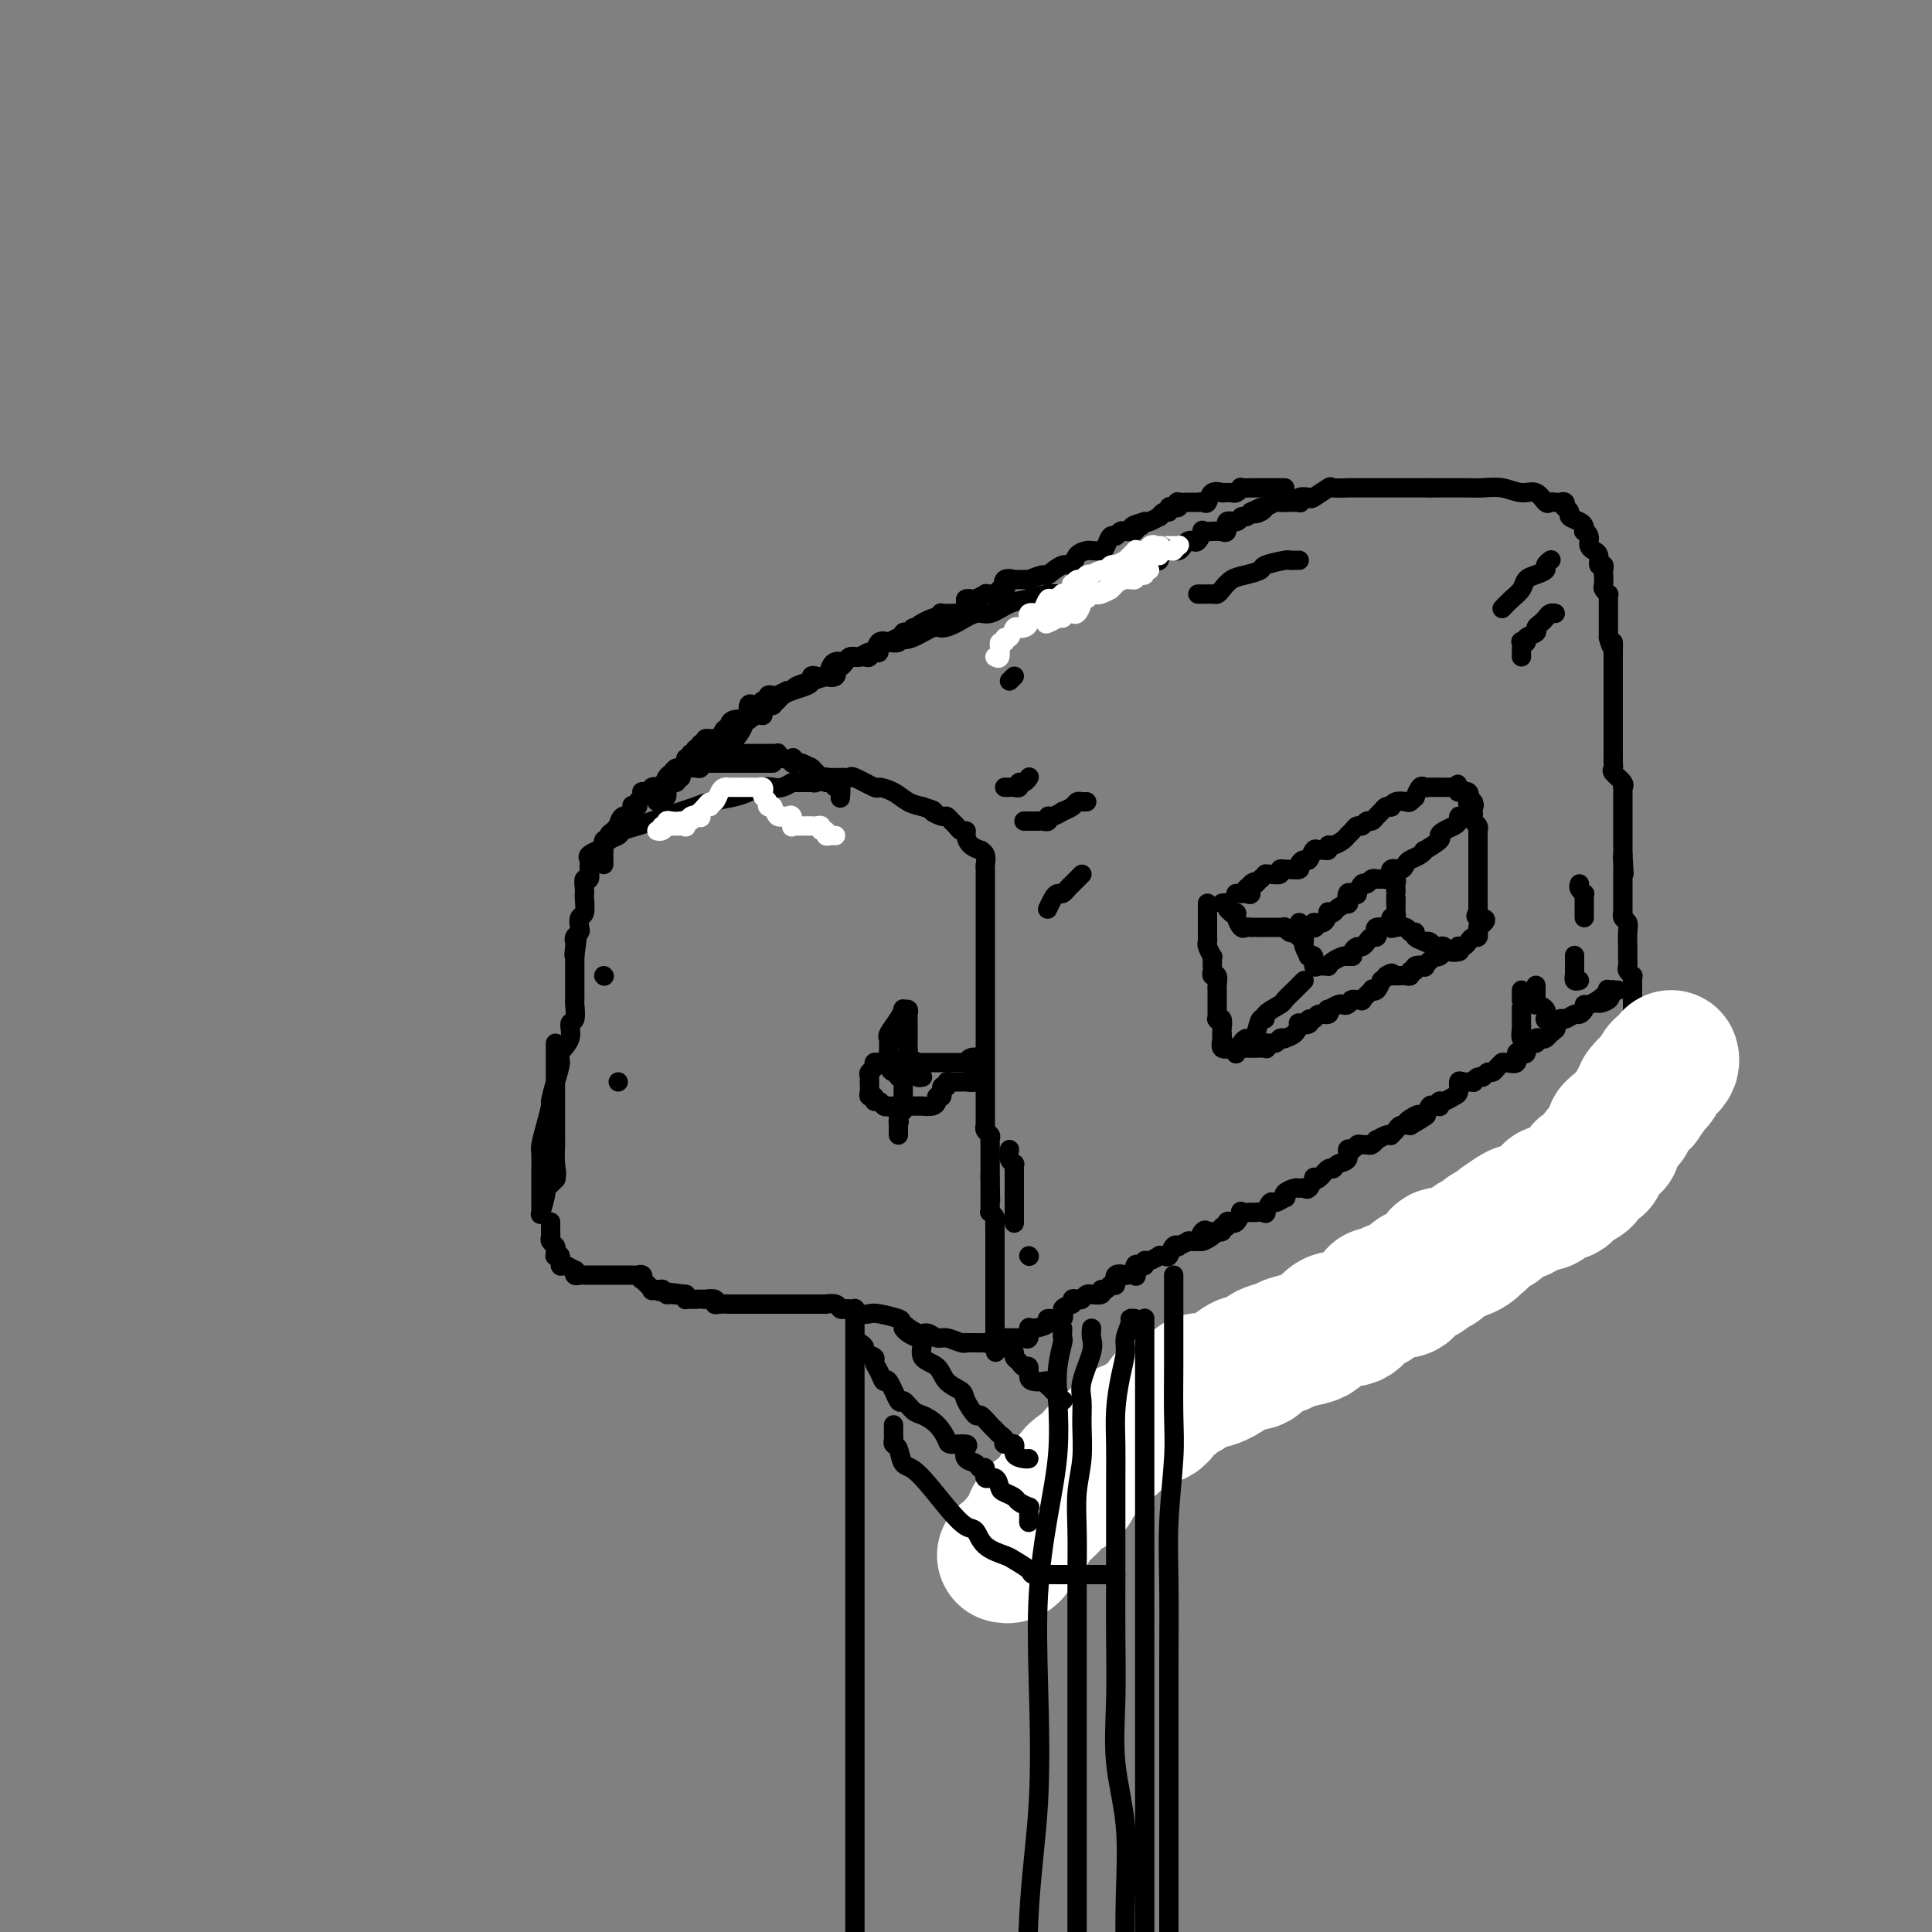 <svg viewBox='0 0 400 400' version='1.1' xmlns='http://www.w3.org/2000/svg' xmlns:xlink='http://www.w3.org/1999/xlink'><rect x="0" y="0" width="400" height="400" fill="#808080" stroke="none"/><g fill='none' stroke='rgb(0,0,0)' stroke-width='4' stroke-linecap='round' stroke-linejoin='round'><path d='M115,216c-0.000,0.866 -0.000,1.732 0,2c0.000,0.268 0.000,-0.060 0,0c-0.000,0.060 -0.000,0.510 0,1c0.000,0.490 0.000,1.020 0,2c-0.000,0.980 -0.000,2.411 0,3c0.000,0.589 0.000,0.335 0,1c-0.000,0.665 -0.000,2.248 0,3c0.000,0.752 0.000,0.671 0,1c-0.000,0.329 -0.001,1.067 0,2c0.001,0.933 0.002,2.059 0,3c-0.002,0.941 -0.008,1.696 0,2c0.008,0.304 0.031,0.158 0,1c-0.031,0.842 -0.117,2.671 0,4c0.117,1.329 0.438,2.156 0,3c-0.438,0.844 -1.634,1.704 -2,2c-0.366,0.296 0.098,0.028 0,1c-0.098,0.972 -0.758,3.184 -1,4c-0.242,0.816 -0.065,0.237 0,0c0.065,-0.237 0.017,-0.133 0,0c-0.017,0.133 -0.005,0.294 0,0c0.005,-0.294 0.001,-1.041 0,-2c-0.001,-0.959 -0.001,-2.128 0,-3c0.001,-0.872 0.003,-1.446 0,-2c-0.003,-0.554 -0.011,-1.088 0,-2c0.011,-0.912 0.041,-2.203 0,-3c-0.041,-0.797 -0.152,-1.101 0,-2c0.152,-0.899 0.567,-2.394 1,-4c0.433,-1.606 0.884,-3.321 1,-4c0.116,-0.679 -0.105,-0.320 0,-1c0.105,-0.680 0.535,-2.400 1,-4c0.465,-1.600 0.966,-3.081 1,-4c0.034,-0.919 -0.397,-1.276 0,-2c0.397,-0.724 1.623,-1.814 2,-3c0.377,-1.186 -0.095,-2.470 0,-3c0.095,-0.530 0.758,-0.308 1,-1c0.242,-0.692 0.065,-2.297 0,-3c-0.065,-0.703 -0.017,-0.504 0,-1c0.017,-0.496 0.005,-1.687 0,-2c-0.005,-0.313 -0.001,0.253 0,0c0.001,-0.253 0.000,-1.323 0,-2c-0.000,-0.677 -0.000,-0.959 0,-1c0.000,-0.041 0.000,0.160 0,0c-0.000,-0.160 -0.000,-0.682 0,-1c0.000,-0.318 0.000,-0.432 0,-1c-0.000,-0.568 -0.000,-1.591 0,-2c0.000,-0.409 0.000,-0.205 0,0'/><path d='M119,198c1.084,-8.378 0.294,-2.822 0,-1c-0.294,1.822 -0.093,-0.088 0,-1c0.093,-0.912 0.076,-0.826 0,-1c-0.076,-0.174 -0.213,-0.608 0,-1c0.213,-0.392 0.775,-0.742 1,-1c0.225,-0.258 0.113,-0.423 0,-1c-0.113,-0.577 -0.226,-1.566 0,-2c0.226,-0.434 0.793,-0.314 1,-1c0.207,-0.686 0.054,-2.178 0,-3c-0.054,-0.822 -0.011,-0.975 0,-1c0.011,-0.025 -0.011,0.076 0,0c0.011,-0.076 0.056,-0.331 0,-1c-0.056,-0.669 -0.211,-1.751 0,-2c0.211,-0.249 0.789,0.337 1,0c0.211,-0.337 0.054,-1.595 0,-2c-0.054,-0.405 -0.007,0.045 0,0c0.007,-0.045 -0.028,-0.585 0,-1c0.028,-0.415 0.118,-0.707 0,-1c-0.118,-0.293 -0.445,-0.589 0,-1c0.445,-0.411 1.662,-0.936 2,-1c0.338,-0.064 -0.202,0.334 0,0c0.202,-0.334 1.146,-1.399 2,-2c0.854,-0.601 1.618,-0.737 2,-1c0.382,-0.263 0.382,-0.652 1,-1c0.618,-0.348 1.853,-0.657 3,-1c1.147,-0.343 2.205,-0.722 3,-1c0.795,-0.278 1.328,-0.456 3,-1c1.672,-0.544 4.482,-1.456 6,-2c1.518,-0.544 1.744,-0.720 3,-1c1.256,-0.280 3.544,-0.662 5,-1c1.456,-0.338 2.082,-0.630 3,-1c0.918,-0.370 2.128,-0.817 3,-1c0.872,-0.183 1.407,-0.102 2,0c0.593,0.102 1.243,0.224 2,0c0.757,-0.224 1.622,-0.796 2,-1c0.378,-0.204 0.269,-0.041 1,0c0.731,0.041 2.303,-0.042 3,0c0.697,0.042 0.519,0.207 1,0c0.481,-0.207 1.620,-0.788 2,-1c0.380,-0.212 0.001,-0.056 0,0c-0.001,0.056 0.378,0.013 1,0c0.622,-0.013 1.488,0.004 2,0c0.512,-0.004 0.671,-0.030 1,0c0.329,0.030 0.829,0.115 1,0c0.171,-0.115 0.012,-0.431 1,0c0.988,0.431 3.121,1.607 4,2c0.879,0.393 0.504,0.002 1,0c0.496,-0.002 1.864,0.384 3,1c1.136,0.616 2.039,1.462 3,2c0.961,0.538 1.981,0.769 3,1'/><path d='M191,167c3.438,1.090 2.035,0.817 2,1c-0.035,0.183 1.300,0.824 2,1c0.700,0.176 0.766,-0.111 1,0c0.234,0.111 0.637,0.620 1,1c0.363,0.380 0.687,0.630 1,1c0.313,0.370 0.613,0.859 1,1c0.387,0.141 0.859,-0.068 1,0c0.141,0.068 -0.049,0.412 0,1c0.049,0.588 0.339,1.418 1,2c0.661,0.582 1.694,0.915 2,1c0.306,0.085 -0.114,-0.079 0,0c0.114,0.079 0.763,0.403 1,1c0.237,0.597 0.064,1.469 0,2c-0.064,0.531 -0.017,0.720 0,1c0.017,0.280 0.005,0.651 0,1c-0.005,0.349 -0.001,0.675 0,1c0.001,0.325 0.000,0.650 0,1c-0.000,0.350 -0.000,0.724 0,1c0.000,0.276 0.000,0.454 0,1c-0.000,0.546 -0.000,1.460 0,2c0.000,0.540 0.000,0.708 0,1c-0.000,0.292 -0.000,0.710 0,1c0.000,0.290 0.000,0.453 0,1c-0.000,0.547 -0.000,1.479 0,2c0.000,0.521 0.000,0.633 0,1c-0.000,0.367 -0.000,0.990 0,2c0.000,1.010 0.000,2.406 0,3c-0.000,0.594 -0.000,0.385 0,1c0.000,0.615 0.000,2.053 0,3c-0.000,0.947 -0.000,1.402 0,2c0.000,0.598 0.000,1.338 0,2c-0.000,0.662 -0.000,1.245 0,2c0.000,0.755 0.000,1.681 0,2c-0.000,0.319 -0.000,0.033 0,1c0.000,0.967 0.000,3.189 0,4c-0.000,0.811 -0.000,0.211 0,1c0.000,0.789 0.000,2.968 0,4c-0.000,1.032 -0.000,0.916 0,1c0.000,0.084 0.000,0.369 0,1c-0.000,0.631 -0.000,1.608 0,2c0.000,0.392 0.000,0.199 0,0c-0.000,-0.199 -0.000,-0.403 0,0c0.000,0.403 0.000,1.412 0,2c-0.000,0.588 -0.000,0.754 0,1c0.000,0.246 0.000,0.572 0,1c-0.000,0.428 -0.000,0.960 0,1c0.000,0.040 0.000,-0.410 0,0c-0.000,0.410 -0.001,1.682 0,2c0.001,0.318 0.004,-0.318 0,0c-0.004,0.318 -0.015,1.590 0,2c0.015,0.410 0.057,-0.043 0,0c-0.057,0.043 -0.211,0.583 0,1c0.211,0.417 0.789,0.711 1,1c0.211,0.289 0.057,0.574 0,1c-0.057,0.426 -0.015,0.993 0,1c0.015,0.007 0.004,-0.545 0,0c-0.004,0.545 -0.001,2.187 0,3c0.001,0.813 0.000,0.795 0,1c-0.000,0.205 -0.000,0.632 0,1c0.000,0.368 0.000,0.677 0,1c-0.000,0.323 -0.000,0.662 0,1'/><path d='M205,244c0.155,9.930 0.041,2.256 0,0c-0.041,-2.256 -0.011,0.904 0,2c0.011,1.096 0.003,0.126 0,0c-0.003,-0.126 -0.002,0.592 0,1c0.002,0.408 0.004,0.504 0,1c-0.004,0.496 -0.015,1.390 0,2c0.015,0.610 0.057,0.937 0,1c-0.057,0.063 -0.211,-0.137 0,0c0.211,0.137 0.789,0.610 1,1c0.211,0.390 0.057,0.697 0,1c-0.057,0.303 -0.015,0.600 0,1c0.015,0.400 0.004,0.901 0,1c-0.004,0.099 -0.001,-0.205 0,0c0.001,0.205 0.000,0.918 0,2c-0.000,1.082 -0.000,2.532 0,3c0.000,0.468 0.000,-0.047 0,0c-0.000,0.047 -0.000,0.657 0,1c0.000,0.343 0.000,0.421 0,1c-0.000,0.579 -0.000,1.660 0,2c0.000,0.340 0.000,-0.062 0,0c-0.000,0.062 -0.000,0.589 0,1c0.000,0.411 0.000,0.707 0,1c-0.000,0.293 -0.000,0.585 0,1c0.000,0.415 0.000,0.955 0,1c-0.000,0.045 -0.000,-0.404 0,0c0.000,0.404 0.000,1.663 0,2c-0.000,0.337 -0.000,-0.246 0,0c0.000,0.246 0.000,1.322 0,2c-0.000,0.678 -0.000,0.960 0,1c0.000,0.040 0.000,-0.160 0,0c-0.000,0.160 -0.000,0.682 0,1c0.000,0.318 0.000,0.432 0,1c0.000,0.568 -0.000,1.591 0,2c0.000,0.409 0.000,0.205 0,0'/><path d='M206,277c0.197,5.332 0.190,2.161 0,1c-0.190,-1.161 -0.561,-0.311 -1,0c-0.439,0.311 -0.945,0.083 -1,0c-0.055,-0.083 0.339,-0.023 0,0c-0.339,0.023 -1.413,0.007 -2,0c-0.587,-0.007 -0.689,-0.006 -1,0c-0.311,0.006 -0.832,0.017 -1,0c-0.168,-0.017 0.015,-0.061 0,0c-0.015,0.061 -0.229,0.228 -1,0c-0.771,-0.228 -2.099,-0.853 -3,-1c-0.901,-0.147 -1.376,0.182 -2,0c-0.624,-0.182 -1.396,-0.876 -2,-1c-0.604,-0.124 -1.040,0.320 -2,0c-0.960,-0.320 -2.446,-1.405 -3,-2c-0.554,-0.595 -0.177,-0.699 -1,-1c-0.823,-0.301 -2.847,-0.799 -4,-1c-1.153,-0.201 -1.436,-0.106 -2,0c-0.564,0.106 -1.408,0.224 -2,0c-0.592,-0.224 -0.933,-0.791 -1,-1c-0.067,-0.209 0.138,-0.060 0,0c-0.138,0.060 -0.619,0.030 -1,0c-0.381,-0.030 -0.661,-0.061 -1,0c-0.339,0.061 -0.738,0.212 -1,0c-0.262,-0.212 -0.386,-0.789 -1,-1c-0.614,-0.211 -1.717,-0.057 -2,0c-0.283,0.057 0.253,0.015 0,0c-0.253,-0.015 -1.294,-0.004 -2,0c-0.706,0.004 -1.075,0.001 -1,0c0.075,-0.001 0.596,-0.000 0,0c-0.596,0.000 -2.308,0.000 -3,0c-0.692,-0.000 -0.363,-0.000 -1,0c-0.637,0.000 -2.240,0.000 -3,0c-0.760,-0.000 -0.675,0.000 -1,0c-0.325,-0.000 -1.058,-0.000 -2,0c-0.942,0.000 -2.093,0.000 -3,0c-0.907,-0.000 -1.570,-0.000 -2,0c-0.430,0.000 -0.627,0.001 -1,0c-0.373,-0.001 -0.921,-0.004 -1,0c-0.079,0.004 0.311,0.015 0,0c-0.311,-0.015 -1.322,-0.057 -2,0c-0.678,0.057 -1.022,0.211 -1,0c0.022,-0.211 0.409,-0.789 0,-1c-0.409,-0.211 -1.615,-0.057 -2,0c-0.385,0.057 0.051,0.015 0,0c-0.051,-0.015 -0.588,-0.003 -1,0c-0.412,0.003 -0.699,-0.002 -1,0c-0.301,0.002 -0.617,0.011 -1,0c-0.383,-0.011 -0.834,-0.041 -1,0c-0.166,0.041 -0.047,0.155 0,0c0.047,-0.155 0.024,-0.577 0,-1'/><path d='M142,268c-10.304,-1.388 -4.065,-0.358 -2,0c2.065,0.358 -0.043,0.043 -1,0c-0.957,-0.043 -0.762,0.187 -1,0c-0.238,-0.187 -0.908,-0.790 -1,-1c-0.092,-0.210 0.396,-0.027 0,0c-0.396,0.027 -1.674,-0.102 -2,0c-0.326,0.102 0.302,0.434 0,0c-0.302,-0.434 -1.534,-1.633 -2,-2c-0.466,-0.367 -0.165,0.098 0,0c0.165,-0.098 0.195,-0.758 0,-1c-0.195,-0.242 -0.614,-0.065 -1,0c-0.386,0.065 -0.737,0.017 -1,0c-0.263,-0.017 -0.437,-0.005 -1,0c-0.563,0.005 -1.517,0.001 -2,0c-0.483,-0.001 -0.497,-0.000 -1,0c-0.503,0.000 -1.497,-0.000 -2,0c-0.503,0.000 -0.517,0.001 -1,0c-0.483,-0.001 -1.436,-0.004 -2,0c-0.564,0.004 -0.738,0.016 -1,0c-0.262,-0.016 -0.613,-0.061 -1,0c-0.387,0.061 -0.812,0.229 -1,0c-0.188,-0.229 -0.140,-0.853 0,-1c0.140,-0.147 0.374,0.185 0,0c-0.374,-0.185 -1.354,-0.887 -2,-1c-0.646,-0.113 -0.958,0.363 -1,0c-0.042,-0.363 0.185,-1.564 0,-2c-0.185,-0.436 -0.780,-0.106 -1,0c-0.220,0.106 -0.063,-0.013 0,0c0.063,0.013 0.031,0.158 0,0c-0.031,-0.158 -0.061,-0.619 0,-1c0.061,-0.381 0.212,-0.680 0,-1c-0.212,-0.320 -0.789,-0.659 -1,-1c-0.211,-0.341 -0.057,-0.684 0,-1c0.057,-0.316 0.015,-0.607 0,-1c-0.015,-0.393 -0.004,-0.889 0,-1c0.004,-0.111 0.001,0.162 0,0c-0.001,-0.162 -0.000,-0.761 0,-1c0.000,-0.239 0.000,-0.120 0,0'/><path d='M125,179c-0.001,-0.344 -0.001,-0.688 0,-1c0.001,-0.312 0.004,-0.590 0,-1c-0.004,-0.410 -0.016,-0.950 0,-1c0.016,-0.050 0.060,0.390 0,0c-0.060,-0.390 -0.222,-1.612 0,-2c0.222,-0.388 0.830,0.056 1,0c0.170,-0.056 -0.096,-0.611 0,-1c0.096,-0.389 0.555,-0.610 1,-1c0.445,-0.390 0.876,-0.949 1,-1c0.124,-0.051 -0.059,0.407 0,0c0.059,-0.407 0.360,-1.677 1,-2c0.640,-0.323 1.621,0.303 2,0c0.379,-0.303 0.158,-1.534 0,-2c-0.158,-0.466 -0.252,-0.167 0,0c0.252,0.167 0.851,0.202 1,0c0.149,-0.202 -0.153,-0.642 0,-1c0.153,-0.358 0.762,-0.636 1,-1c0.238,-0.364 0.105,-0.816 0,-1c-0.105,-0.184 -0.183,-0.100 0,0c0.183,0.100 0.626,0.216 1,0c0.374,-0.216 0.677,-0.764 1,-1c0.323,-0.236 0.664,-0.158 1,0c0.336,0.158 0.667,0.397 1,0c0.333,-0.397 0.667,-1.431 1,-2c0.333,-0.569 0.664,-0.674 1,-1c0.336,-0.326 0.677,-0.872 1,-1c0.323,-0.128 0.629,0.164 1,0c0.371,-0.164 0.806,-0.784 1,-1c0.194,-0.216 0.147,-0.030 0,0c-0.147,0.030 -0.393,-0.097 0,0c0.393,0.097 1.425,0.418 2,0c0.575,-0.418 0.693,-1.576 1,-2c0.307,-0.424 0.803,-0.114 1,0c0.197,0.114 0.094,0.030 0,0c-0.094,-0.030 -0.179,-0.008 0,0c0.179,0.008 0.623,0.002 1,0c0.377,-0.002 0.689,-0.001 1,0'/><path d='M146,158c0.062,-0.304 0.123,-0.607 0,-1c-0.123,-0.393 -0.432,-0.875 0,-1c0.432,-0.125 1.604,0.106 2,0c0.396,-0.106 0.014,-0.550 0,-1c-0.014,-0.450 0.339,-0.905 1,-1c0.661,-0.095 1.630,0.169 2,0c0.370,-0.169 0.142,-0.770 0,-1c-0.142,-0.230 -0.197,-0.090 0,0c0.197,0.090 0.645,0.129 1,0c0.355,-0.129 0.615,-0.426 1,-1c0.385,-0.574 0.894,-1.426 1,-2c0.106,-0.574 -0.192,-0.870 0,-1c0.192,-0.130 0.874,-0.095 1,0c0.126,0.095 -0.303,0.250 0,0c0.303,-0.250 1.339,-0.904 2,-1c0.661,-0.096 0.947,0.367 1,0c0.053,-0.367 -0.126,-1.566 0,-2c0.126,-0.434 0.558,-0.105 1,0c0.442,0.105 0.894,-0.013 1,0c0.106,0.013 -0.133,0.158 0,0c0.133,-0.158 0.638,-0.620 1,-1c0.362,-0.380 0.580,-0.680 1,-1c0.420,-0.320 1.043,-0.661 2,-1c0.957,-0.339 2.249,-0.678 3,-1c0.751,-0.322 0.961,-0.629 1,-1c0.039,-0.371 -0.092,-0.807 0,-1c0.092,-0.193 0.406,-0.143 1,0c0.594,0.143 1.469,0.379 2,0c0.531,-0.379 0.719,-1.373 1,-2c0.281,-0.627 0.653,-0.886 1,-1c0.347,-0.114 0.667,-0.083 1,0c0.333,0.083 0.680,0.220 1,0c0.320,-0.220 0.614,-0.795 1,-1c0.386,-0.205 0.863,-0.039 1,0c0.137,0.039 -0.066,-0.050 0,0c0.066,0.050 0.402,0.237 1,0c0.598,-0.237 1.459,-0.899 2,-1c0.541,-0.101 0.761,0.357 1,0c0.239,-0.357 0.497,-1.531 1,-2c0.503,-0.469 1.252,-0.235 2,0'/><path d='M184,133c5.258,-2.735 3.403,-1.572 3,-1c-0.403,0.572 0.647,0.551 2,0c1.353,-0.551 3.008,-1.634 4,-2c0.992,-0.366 1.321,-0.014 2,0c0.679,0.014 1.706,-0.311 3,-1c1.294,-0.689 2.853,-1.744 4,-2c1.147,-0.256 1.882,0.286 3,0c1.118,-0.286 2.620,-1.399 4,-2c1.380,-0.601 2.639,-0.690 4,-1c1.361,-0.310 2.826,-0.840 4,-1c1.174,-0.160 2.058,0.049 3,0c0.942,-0.049 1.944,-0.357 3,-1c1.056,-0.643 2.167,-1.623 3,-2c0.833,-0.377 1.389,-0.152 2,0c0.611,0.152 1.277,0.229 2,0c0.723,-0.229 1.505,-0.765 2,-1c0.495,-0.235 0.705,-0.168 1,0c0.295,0.168 0.674,0.439 1,0c0.326,-0.439 0.598,-1.586 1,-2c0.402,-0.414 0.935,-0.095 1,0c0.065,0.095 -0.336,-0.035 0,0c0.336,0.035 1.410,0.234 2,0c0.590,-0.234 0.696,-0.900 1,-1c0.304,-0.100 0.807,0.366 1,0c0.193,-0.366 0.075,-1.562 0,-2c-0.075,-0.438 -0.108,-0.117 0,0c0.108,0.117 0.358,0.028 1,0c0.642,-0.028 1.678,0.003 2,0c0.322,-0.003 -0.068,-0.040 0,0c0.068,0.040 0.595,0.156 1,0c0.405,-0.156 0.687,-0.585 1,-1c0.313,-0.415 0.656,-0.815 1,-1c0.344,-0.185 0.687,-0.155 1,0c0.313,0.155 0.594,0.434 1,0c0.406,-0.434 0.936,-1.580 1,-2c0.064,-0.420 -0.338,-0.113 0,0c0.338,0.113 1.415,0.032 2,0c0.585,-0.032 0.677,-0.017 1,0c0.323,0.017 0.878,0.034 1,0c0.122,-0.034 -0.189,-0.118 0,0c0.189,0.118 0.877,0.439 1,0c0.123,-0.439 -0.318,-1.637 0,-2c0.318,-0.363 1.394,0.109 2,0c0.606,-0.109 0.740,-0.799 1,-1c0.260,-0.201 0.646,0.085 1,0c0.354,-0.085 0.677,-0.543 1,-1'/><path d='M259,106c4.206,-2.029 1.722,-0.600 1,0c-0.722,0.600 0.317,0.371 1,0c0.683,-0.371 1.010,-0.884 1,-1c-0.010,-0.116 -0.357,0.165 0,0c0.357,-0.165 1.418,-0.776 2,-1c0.582,-0.224 0.685,-0.060 1,0c0.315,0.060 0.841,0.017 1,0c0.159,-0.017 -0.050,-0.008 0,0c0.050,0.008 0.361,0.016 1,0c0.639,-0.016 1.608,-0.055 2,0c0.392,0.055 0.207,0.203 0,0c-0.207,-0.203 -0.436,-0.758 0,-1c0.436,-0.242 1.539,-0.170 2,0c0.461,0.170 0.282,0.438 1,0c0.718,-0.438 2.334,-1.581 3,-2c0.666,-0.419 0.383,-0.112 1,0c0.617,0.112 2.135,0.030 3,0c0.865,-0.030 1.077,-0.008 1,0c-0.077,0.008 -0.442,0.002 0,0c0.442,-0.002 1.691,-0.001 2,0c0.309,0.001 -0.321,0.000 0,0c0.321,-0.000 1.592,-0.000 2,0c0.408,0.000 -0.048,0.000 0,0c0.048,-0.000 0.602,-0.000 1,0c0.398,0.000 0.642,0.000 1,0c0.358,-0.000 0.831,-0.000 1,0c0.169,0.000 0.034,0.000 1,0c0.966,-0.000 3.032,-0.000 4,0c0.968,0.000 0.837,0.000 1,0c0.163,-0.000 0.621,-0.000 1,0c0.379,0.000 0.680,0.000 1,0c0.320,-0.000 0.660,-0.000 1,0'/><path d='M296,101c3.407,-0.000 1.424,-0.000 1,0c-0.424,0.000 0.712,0.000 1,0c0.288,-0.000 -0.271,-0.000 0,0c0.271,0.000 1.373,0.000 2,0c0.627,-0.000 0.778,-0.001 1,0c0.222,0.001 0.513,0.005 1,0c0.487,-0.005 1.170,-0.017 2,0c0.830,0.017 1.809,0.065 3,0c1.191,-0.065 2.595,-0.242 4,0c1.405,0.242 2.810,0.902 4,1c1.190,0.098 2.164,-0.366 3,0c0.836,0.366 1.534,1.561 2,2c0.466,0.439 0.700,0.122 1,0c0.300,-0.122 0.668,-0.047 1,0c0.332,0.047 0.629,0.068 1,0c0.371,-0.068 0.816,-0.226 1,0c0.184,0.226 0.109,0.834 0,1c-0.109,0.166 -0.250,-0.110 0,0c0.250,0.110 0.890,0.608 1,1c0.110,0.392 -0.311,0.679 0,1c0.311,0.321 1.355,0.677 2,1c0.645,0.323 0.890,0.615 1,1c0.110,0.385 0.086,0.864 0,1c-0.086,0.136 -0.234,-0.069 0,0c0.234,0.069 0.851,0.412 1,1c0.149,0.588 -0.171,1.419 0,2c0.171,0.581 0.834,0.911 1,1c0.166,0.089 -0.166,-0.064 0,0c0.166,0.064 0.829,0.345 1,1c0.171,0.655 -0.150,1.685 0,2c0.150,0.315 0.771,-0.085 1,0c0.229,0.085 0.065,0.654 0,1c-0.065,0.346 -0.032,0.471 0,1c0.032,0.529 0.061,1.464 0,2c-0.061,0.536 -0.212,0.672 0,1c0.212,0.328 0.789,0.848 1,1c0.211,0.152 0.057,-0.065 0,0c-0.057,0.065 -0.015,0.413 0,1c0.015,0.587 0.004,1.414 0,2c-0.004,0.586 -0.001,0.930 0,1c0.001,0.070 0.000,-0.133 0,0c-0.000,0.133 -0.000,0.603 0,1c0.000,0.397 0.000,0.722 0,1c-0.000,0.278 -0.000,0.508 0,1c0.000,0.492 0.000,1.246 0,2'/><path d='M333,132c0.845,3.362 0.959,1.268 1,1c0.041,-0.268 0.011,1.291 0,2c-0.011,0.709 -0.003,0.570 0,1c0.003,0.430 0.001,1.430 0,2c-0.001,0.570 -0.000,0.711 0,1c0.000,0.289 0.000,0.725 0,1c-0.000,0.275 -0.000,0.389 0,1c0.000,0.611 0.000,1.721 0,2c-0.000,0.279 -0.000,-0.272 0,0c0.000,0.272 0.000,1.368 0,2c-0.000,0.632 -0.000,0.799 0,1c0.000,0.201 -0.000,0.435 0,1c0.000,0.565 0.000,1.461 0,2c-0.000,0.539 -0.000,0.722 0,1c0.000,0.278 0.000,0.652 0,1c-0.000,0.348 -0.000,0.671 0,1c0.000,0.329 0.000,0.666 0,1c-0.000,0.334 -0.000,0.667 0,1c0.000,0.333 0.001,0.667 0,1c-0.001,0.333 -0.002,0.666 0,1c0.002,0.334 0.008,0.670 0,1c-0.008,0.330 -0.030,0.653 0,1c0.030,0.347 0.113,0.719 0,1c-0.113,0.281 -0.423,0.471 0,1c0.423,0.529 1.577,1.399 2,2c0.423,0.601 0.113,0.935 0,1c-0.113,0.065 -0.030,-0.137 0,0c0.030,0.137 0.008,0.614 0,1c-0.008,0.386 -0.002,0.682 0,1c0.002,0.318 0.001,0.657 0,1c-0.001,0.343 -0.000,0.688 0,1c0.000,0.312 0.000,0.590 0,1c-0.000,0.410 -0.000,0.950 0,1c0.000,0.050 0.000,-0.391 0,0c-0.000,0.391 -0.000,1.614 0,2c0.000,0.386 0.000,-0.064 0,0c-0.000,0.064 -0.000,0.643 0,1c0.000,0.357 0.000,0.491 0,1c-0.000,0.509 -0.000,1.394 0,2c0.000,0.606 0.000,0.932 0,1c-0.000,0.068 -0.000,-0.124 0,0c0.000,0.124 0.000,0.562 0,1'/><path d='M336,177c0.464,7.141 0.124,2.492 0,1c-0.124,-1.492 -0.033,0.173 0,1c0.033,0.827 0.009,0.817 0,1c-0.009,0.183 -0.002,0.561 0,1c0.002,0.439 0.001,0.940 0,1c-0.001,0.060 -0.000,-0.320 0,0c0.000,0.320 0.000,1.341 0,2c-0.000,0.659 -0.000,0.955 0,1c0.000,0.045 0.000,-0.160 0,0c-0.000,0.160 -0.001,0.687 0,1c0.001,0.313 0.004,0.412 0,1c-0.004,0.588 -0.015,1.665 0,2c0.015,0.335 0.057,-0.072 0,0c-0.057,0.072 -0.211,0.621 0,1c0.211,0.379 0.789,0.587 1,1c0.211,0.413 0.057,1.032 0,2c-0.057,0.968 -0.016,2.287 0,3c0.016,0.713 0.008,0.822 0,1c-0.008,0.178 -0.016,0.425 0,1c0.016,0.575 0.057,1.476 0,2c-0.057,0.524 -0.211,0.670 0,1c0.211,0.330 0.789,0.843 1,1c0.211,0.157 0.057,-0.041 0,0c-0.057,0.041 -0.015,0.322 0,1c0.015,0.678 0.004,1.754 0,2c-0.004,0.246 -0.001,-0.337 0,0c0.001,0.337 0.000,1.596 0,2c-0.000,0.404 -0.000,-0.045 0,0c0.000,0.045 0.000,0.585 0,1c-0.000,0.415 -0.000,0.707 0,1c0.000,0.293 0.000,0.589 0,1c-0.000,0.411 -0.000,0.937 0,1c0.000,0.063 0.000,-0.337 0,0c-0.000,0.337 -0.000,1.410 0,2c0.000,0.590 0.000,0.697 0,1c-0.000,0.303 -0.000,0.801 0,1c0.000,0.199 0.000,0.100 0,0'/><path d='M338,215c0.308,5.980 0.078,1.931 0,1c-0.078,-0.931 -0.006,1.256 0,2c0.006,0.744 -0.055,0.045 0,0c0.055,-0.045 0.227,0.565 0,1c-0.227,0.435 -0.853,0.695 -1,1c-0.147,0.305 0.185,0.655 0,1c-0.185,0.345 -0.886,0.685 -1,1c-0.114,0.315 0.358,0.604 0,1c-0.358,0.396 -1.545,0.898 -2,1c-0.455,0.102 -0.179,-0.198 0,0c0.179,0.198 0.259,0.893 0,1c-0.259,0.107 -0.857,-0.373 -1,0c-0.143,0.373 0.168,1.601 0,2c-0.168,0.399 -0.814,-0.029 -1,0c-0.186,0.029 0.090,0.515 0,1c-0.090,0.485 -0.545,0.967 -1,1c-0.455,0.033 -0.910,-0.385 -1,0c-0.090,0.385 0.186,1.571 0,2c-0.186,0.429 -0.833,0.100 -1,0c-0.167,-0.100 0.146,0.028 0,0c-0.146,-0.028 -0.750,-0.214 -1,0c-0.250,0.214 -0.144,0.827 0,1c0.144,0.173 0.327,-0.093 0,0c-0.327,0.093 -1.163,0.547 -2,1'/><path d='M326,233c-1.813,2.947 -0.344,1.316 0,1c0.344,-0.316 -0.437,0.685 -1,1c-0.563,0.315 -0.906,-0.055 -1,0c-0.094,0.055 0.063,0.535 0,1c-0.063,0.465 -0.346,0.916 -1,1c-0.654,0.084 -1.681,-0.199 -2,0c-0.319,0.199 0.069,0.880 0,1c-0.069,0.120 -0.596,-0.323 -1,0c-0.404,0.323 -0.687,1.410 -1,2c-0.313,0.590 -0.656,0.683 -1,1c-0.344,0.317 -0.687,0.858 -1,1c-0.313,0.142 -0.594,-0.117 -1,0c-0.406,0.117 -0.935,0.608 -1,1c-0.065,0.392 0.335,0.683 0,1c-0.335,0.317 -1.404,0.659 -2,1c-0.596,0.341 -0.718,0.682 -1,1c-0.282,0.318 -0.723,0.615 -1,1c-0.277,0.385 -0.389,0.860 -1,1c-0.611,0.140 -1.721,-0.056 -2,0c-0.279,0.056 0.272,0.362 0,1c-0.272,0.638 -1.368,1.606 -2,2c-0.632,0.394 -0.799,0.213 -1,0c-0.201,-0.213 -0.435,-0.460 -1,0c-0.565,0.460 -1.461,1.626 -2,2c-0.539,0.374 -0.722,-0.046 -1,0c-0.278,0.046 -0.652,0.556 -1,1c-0.348,0.444 -0.671,0.821 -1,1c-0.329,0.179 -0.664,0.160 -1,0c-0.336,-0.160 -0.672,-0.460 -1,0c-0.328,0.460 -0.646,1.679 -1,2c-0.354,0.321 -0.743,-0.255 -1,0c-0.257,0.255 -0.383,1.340 -1,2c-0.617,0.660 -1.724,0.894 -2,1c-0.276,0.106 0.280,0.083 0,0c-0.280,-0.083 -1.397,-0.225 -2,0c-0.603,0.225 -0.691,0.817 -1,1c-0.309,0.183 -0.838,-0.042 -1,0c-0.162,0.042 0.045,0.350 0,1c-0.045,0.650 -0.341,1.641 -1,2c-0.659,0.359 -1.682,0.085 -2,0c-0.318,-0.085 0.070,0.018 0,0c-0.070,-0.018 -0.599,-0.158 -1,0c-0.401,0.158 -0.675,0.615 -1,1c-0.325,0.385 -0.703,0.699 -1,1c-0.297,0.301 -0.514,0.589 -1,1c-0.486,0.411 -1.240,0.946 -2,1c-0.760,0.054 -1.525,-0.371 -2,0c-0.475,0.371 -0.661,1.539 -1,2c-0.339,0.461 -0.832,0.214 -1,0c-0.168,-0.214 -0.011,-0.395 0,0c0.011,0.395 -0.125,1.366 -1,2c-0.875,0.634 -2.491,0.930 -3,1c-0.509,0.070 0.087,-0.087 0,0c-0.087,0.087 -0.859,0.418 -2,1c-1.141,0.582 -2.651,1.416 -3,2c-0.349,0.584 0.463,0.920 0,1c-0.463,0.080 -2.202,-0.094 -3,0c-0.798,0.094 -0.657,0.455 -1,1c-0.343,0.545 -1.172,1.272 -2,2'/><path d='M260,280c-7.392,4.519 -2.872,1.315 -1,0c1.872,-1.315 1.097,-0.741 0,0c-1.097,0.741 -2.514,1.648 -3,2c-0.486,0.352 -0.040,0.149 0,0c0.040,-0.149 -0.327,-0.243 -1,0c-0.673,0.243 -1.654,0.821 -2,1c-0.346,0.179 -0.057,-0.043 0,0c0.057,0.043 -0.117,0.352 -1,1c-0.883,0.648 -2.474,1.636 -3,2c-0.526,0.364 0.014,0.105 0,0c-0.014,-0.105 -0.582,-0.057 -1,0c-0.418,0.057 -0.685,0.124 -1,0c-0.315,-0.124 -0.676,-0.439 -1,0c-0.324,0.439 -0.610,1.633 -1,2c-0.390,0.367 -0.883,-0.094 -1,0c-0.117,0.094 0.141,0.744 0,1c-0.141,0.256 -0.683,0.119 -1,0c-0.317,-0.119 -0.410,-0.221 -1,0c-0.590,0.221 -1.677,0.763 -2,1c-0.323,0.237 0.120,0.168 0,0c-0.120,-0.168 -0.802,-0.433 -1,0c-0.198,0.433 0.088,1.566 0,2c-0.088,0.434 -0.549,0.169 -1,0c-0.451,-0.169 -0.891,-0.242 -1,0c-0.109,0.242 0.112,0.797 0,1c-0.112,0.203 -0.556,0.052 -1,0c-0.444,-0.052 -0.889,-0.006 -1,0c-0.111,0.006 0.111,-0.026 0,0c-0.111,0.026 -0.556,0.112 -1,0c-0.444,-0.112 -0.889,-0.422 -1,0c-0.111,0.422 0.111,1.577 0,2c-0.111,0.423 -0.553,0.113 -1,0c-0.447,-0.113 -0.897,-0.030 -1,0c-0.103,0.030 0.140,0.007 0,0c-0.140,-0.007 -0.665,0.002 -1,0c-0.335,-0.002 -0.481,-0.015 -1,0c-0.519,0.015 -1.410,0.056 -2,0c-0.590,-0.056 -0.879,-0.211 -1,0c-0.121,0.211 -0.074,0.789 0,1c0.074,0.211 0.174,0.057 0,0c-0.174,-0.057 -0.621,-0.016 -1,0c-0.379,0.016 -0.689,0.008 -1,0'/><path d='M224,296c-1.500,0.167 -0.750,0.083 0,0'/><path d='M206,277c0.333,0.000 0.667,0.000 1,0c0.333,-0.000 0.666,-0.001 1,0c0.334,0.001 0.668,0.002 1,0c0.332,-0.002 0.663,-0.008 1,0c0.337,0.008 0.679,0.031 1,0c0.321,-0.031 0.620,-0.116 1,0c0.380,0.116 0.841,0.433 1,0c0.159,-0.433 0.016,-1.617 0,-2c-0.016,-0.383 0.095,0.034 1,0c0.905,-0.034 2.604,-0.520 3,-1c0.396,-0.480 -0.511,-0.955 0,-1c0.511,-0.045 2.441,0.342 3,0c0.559,-0.342 -0.254,-1.411 0,-2c0.254,-0.589 1.573,-0.698 2,-1c0.427,-0.302 -0.039,-0.799 0,-1c0.039,-0.201 0.583,-0.107 1,0c0.417,0.107 0.708,0.226 1,0c0.292,-0.226 0.585,-0.797 1,-1c0.415,-0.203 0.951,-0.039 1,0c0.049,0.039 -0.391,-0.046 0,0c0.391,0.046 1.612,0.225 2,0c0.388,-0.225 -0.056,-0.852 0,-1c0.056,-0.148 0.611,0.185 1,0c0.389,-0.185 0.610,-0.887 1,-1c0.390,-0.113 0.949,0.361 1,0c0.051,-0.361 -0.407,-1.559 0,-2c0.407,-0.441 1.677,-0.126 2,0c0.323,0.126 -0.303,0.062 0,0c0.303,-0.062 1.535,-0.121 2,0c0.465,0.121 0.163,0.421 0,0c-0.163,-0.421 -0.185,-1.562 0,-2c0.185,-0.438 0.579,-0.174 1,0c0.421,0.174 0.868,0.257 1,0c0.132,-0.257 -0.053,-0.854 0,-1c0.053,-0.146 0.343,0.159 1,0c0.657,-0.159 1.681,-0.782 2,-1c0.319,-0.218 -0.068,-0.030 0,0c0.068,0.030 0.590,-0.096 1,0c0.410,0.096 0.706,0.414 1,0c0.294,-0.414 0.585,-1.561 1,-2c0.415,-0.439 0.954,-0.170 1,0c0.046,0.170 -0.400,0.241 0,0c0.400,-0.241 1.646,-0.796 2,-1c0.354,-0.204 -0.185,-0.058 0,0c0.185,0.058 1.092,0.029 2,0'/><path d='M248,257c5.810,-2.972 2.335,-0.403 1,0c-1.335,0.403 -0.531,-1.360 0,-2c0.531,-0.640 0.787,-0.156 1,0c0.213,0.156 0.382,-0.014 1,0c0.618,0.014 1.685,0.214 2,0c0.315,-0.214 -0.123,-0.840 0,-1c0.123,-0.160 0.808,0.146 1,0c0.192,-0.146 -0.108,-0.743 0,-1c0.108,-0.257 0.625,-0.174 1,0c0.375,0.174 0.608,0.439 1,0c0.392,-0.439 0.944,-1.582 1,-2c0.056,-0.418 -0.384,-0.113 0,0c0.384,0.113 1.590,0.032 2,0c0.410,-0.032 0.022,-0.016 0,0c-0.022,0.016 0.322,0.034 1,0c0.678,-0.034 1.692,-0.118 2,0c0.308,0.118 -0.089,0.439 0,0c0.089,-0.439 0.663,-1.637 1,-2c0.337,-0.363 0.437,0.109 1,0c0.563,-0.109 1.590,-0.800 2,-1c0.410,-0.200 0.204,0.089 0,0c-0.204,-0.089 -0.406,-0.558 0,-1c0.406,-0.442 1.419,-0.858 2,-1c0.581,-0.142 0.730,-0.010 1,0c0.270,0.010 0.663,-0.100 1,0c0.337,0.100 0.619,0.411 1,0c0.381,-0.411 0.862,-1.545 1,-2c0.138,-0.455 -0.066,-0.230 0,0c0.066,0.230 0.404,0.466 1,0c0.596,-0.466 1.451,-1.635 2,-2c0.549,-0.365 0.791,0.075 1,0c0.209,-0.075 0.385,-0.665 1,-1c0.615,-0.335 1.670,-0.415 2,-1c0.330,-0.585 -0.066,-1.674 0,-2c0.066,-0.326 0.595,0.110 1,0c0.405,-0.110 0.687,-0.766 1,-1c0.313,-0.234 0.656,-0.048 1,0c0.344,0.048 0.687,-0.043 1,0c0.313,0.043 0.596,0.222 1,0c0.404,-0.222 0.931,-0.843 1,-1c0.069,-0.157 -0.318,0.151 0,0c0.318,-0.151 1.341,-0.762 2,-1c0.659,-0.238 0.953,-0.102 1,0c0.047,0.102 -0.152,0.172 0,0c0.152,-0.172 0.656,-0.585 1,-1c0.344,-0.415 0.527,-0.833 1,-1c0.473,-0.167 1.237,-0.084 2,0'/><path d='M292,233c6.759,-3.881 1.656,-1.583 0,-1c-1.656,0.583 0.133,-0.547 1,-1c0.867,-0.453 0.810,-0.227 1,0c0.190,0.227 0.625,0.454 1,0c0.375,-0.454 0.688,-1.590 1,-2c0.312,-0.410 0.621,-0.095 1,0c0.379,0.095 0.826,-0.030 1,0c0.174,0.030 0.075,0.217 0,0c-0.075,-0.217 -0.126,-0.836 0,-1c0.126,-0.164 0.428,0.128 1,0c0.572,-0.128 1.415,-0.676 2,-1c0.585,-0.324 0.912,-0.426 1,-1c0.088,-0.574 -0.065,-1.622 0,-2c0.065,-0.378 0.346,-0.086 1,0c0.654,0.086 1.681,-0.033 2,0c0.319,0.033 -0.069,0.220 0,0c0.069,-0.220 0.596,-0.846 1,-1c0.404,-0.154 0.687,0.165 1,0c0.313,-0.165 0.658,-0.815 1,-1c0.342,-0.185 0.682,0.093 1,0c0.318,-0.093 0.615,-0.559 1,-1c0.385,-0.441 0.859,-0.858 1,-1c0.141,-0.142 -0.049,-0.010 0,0c0.049,0.010 0.338,-0.103 1,0c0.662,0.103 1.698,0.422 2,0c0.302,-0.422 -0.132,-1.585 0,-2c0.132,-0.415 0.828,-0.082 1,0c0.172,0.082 -0.179,-0.087 0,0c0.179,0.087 0.888,0.429 1,0c0.112,-0.429 -0.373,-1.631 0,-2c0.373,-0.369 1.606,0.094 2,0c0.394,-0.094 -0.049,-0.745 0,-1c0.049,-0.255 0.591,-0.115 1,0c0.409,0.115 0.686,0.204 1,0c0.314,-0.204 0.665,-0.700 1,-1c0.335,-0.300 0.653,-0.405 1,-1c0.347,-0.595 0.724,-1.679 1,-2c0.276,-0.321 0.452,0.120 1,0c0.548,-0.120 1.469,-0.802 2,-1c0.531,-0.198 0.671,0.087 1,0c0.329,-0.087 0.845,-0.545 1,-1c0.155,-0.455 -0.051,-0.905 0,-1c0.051,-0.095 0.360,0.167 1,0c0.640,-0.167 1.611,-0.762 2,-1c0.389,-0.238 0.194,-0.119 0,0'/><path d='M331,207c5.913,-4.055 1.195,-1.192 0,0c-1.195,1.192 1.134,0.712 2,0c0.866,-0.712 0.271,-1.655 0,-2c-0.271,-0.345 -0.217,-0.093 0,0c0.217,0.093 0.597,0.025 1,0c0.403,-0.025 0.829,-0.007 1,0c0.171,0.007 0.085,0.004 0,0'/></g>
<g fill='none' stroke='rgb(255,255,255)' stroke-width='28' stroke-linecap='round' stroke-linejoin='round'><path d='M208,322c0.324,0.063 0.648,0.126 1,0c0.352,-0.126 0.731,-0.441 1,-1c0.269,-0.559 0.426,-1.362 1,-2c0.574,-0.638 1.563,-1.112 2,-2c0.437,-0.888 0.322,-2.191 1,-3c0.678,-0.809 2.149,-1.124 3,-2c0.851,-0.876 1.083,-2.314 2,-3c0.917,-0.686 2.520,-0.620 3,-1c0.480,-0.380 -0.162,-1.205 0,-2c0.162,-0.795 1.127,-1.560 2,-2c0.873,-0.440 1.652,-0.557 2,-1c0.348,-0.443 0.263,-1.214 1,-2c0.737,-0.786 2.296,-1.586 3,-2c0.704,-0.414 0.554,-0.440 1,-1c0.446,-0.560 1.489,-1.653 2,-2c0.511,-0.347 0.490,0.054 1,0c0.510,-0.054 1.551,-0.561 2,-1c0.449,-0.439 0.305,-0.811 1,-1c0.695,-0.189 2.228,-0.197 3,-1c0.772,-0.803 0.785,-2.402 1,-3c0.215,-0.598 0.634,-0.197 1,0c0.366,0.197 0.679,0.189 1,0c0.321,-0.189 0.652,-0.558 1,-1c0.348,-0.442 0.715,-0.958 1,-1c0.285,-0.042 0.489,0.389 1,0c0.511,-0.389 1.330,-1.597 2,-2c0.670,-0.403 1.191,-0.001 2,0c0.809,0.001 1.906,-0.399 3,-1c1.094,-0.601 2.184,-1.404 3,-2c0.816,-0.596 1.357,-0.986 2,-1c0.643,-0.014 1.387,0.347 2,0c0.613,-0.347 1.095,-1.401 2,-2c0.905,-0.599 2.235,-0.741 3,-1c0.765,-0.259 0.966,-0.634 2,-1c1.034,-0.366 2.900,-0.723 4,-1c1.100,-0.277 1.435,-0.473 2,-1c0.565,-0.527 1.359,-1.384 2,-2c0.641,-0.616 1.129,-0.991 2,-1c0.871,-0.009 2.127,0.347 3,0c0.873,-0.347 1.365,-1.398 2,-2c0.635,-0.602 1.414,-0.753 2,-1c0.586,-0.247 0.980,-0.588 1,-1c0.020,-0.412 -0.332,-0.896 0,-1c0.332,-0.104 1.349,0.170 2,0c0.651,-0.170 0.935,-0.785 1,-1c0.065,-0.215 -0.088,-0.028 0,0c0.088,0.028 0.419,-0.101 1,0c0.581,0.101 1.413,0.433 2,0c0.587,-0.433 0.931,-1.632 1,-2c0.069,-0.368 -0.136,0.095 0,0c0.136,-0.095 0.613,-0.748 1,-1c0.387,-0.252 0.682,-0.104 1,0c0.318,0.104 0.658,0.164 1,0c0.342,-0.164 0.687,-0.552 1,-1c0.313,-0.448 0.594,-0.956 1,-1c0.406,-0.044 0.935,0.377 1,0c0.065,-0.377 -0.336,-1.551 0,-2c0.336,-0.449 1.410,-0.172 2,0c0.590,0.172 0.697,0.239 1,0c0.303,-0.239 0.801,-0.782 1,-1c0.199,-0.218 0.100,-0.109 0,0'/><path d='M302,259c3.505,-2.122 1.268,-0.428 1,0c-0.268,0.428 1.433,-0.410 2,-1c0.567,-0.590 0.001,-0.931 0,-1c-0.001,-0.069 0.565,0.135 1,0c0.435,-0.135 0.741,-0.609 1,-1c0.259,-0.391 0.472,-0.701 1,-1c0.528,-0.299 1.371,-0.588 2,-1c0.629,-0.412 1.043,-0.947 1,-1c-0.043,-0.053 -0.542,0.375 0,0c0.542,-0.375 2.124,-1.555 3,-2c0.876,-0.445 1.047,-0.156 1,0c-0.047,0.156 -0.310,0.178 0,0c0.310,-0.178 1.193,-0.555 2,-1c0.807,-0.445 1.538,-0.957 2,-1c0.462,-0.043 0.653,0.382 1,0c0.347,-0.382 0.848,-1.570 1,-2c0.152,-0.430 -0.046,-0.100 0,0c0.046,0.100 0.338,-0.030 1,0c0.662,0.030 1.696,0.219 2,0c0.304,-0.219 -0.121,-0.846 0,-1c0.121,-0.154 0.789,0.166 1,0c0.211,-0.166 -0.034,-0.819 0,-1c0.034,-0.181 0.347,0.110 1,0c0.653,-0.110 1.647,-0.622 2,-1c0.353,-0.378 0.065,-0.624 0,-1c-0.065,-0.376 0.092,-0.884 0,-1c-0.092,-0.116 -0.432,0.158 0,0c0.432,-0.158 1.635,-0.749 2,-1c0.365,-0.251 -0.110,-0.162 0,0c0.110,0.162 0.804,0.398 1,0c0.196,-0.398 -0.105,-1.429 0,-2c0.105,-0.571 0.617,-0.683 1,-1c0.383,-0.317 0.638,-0.841 1,-1c0.362,-0.159 0.831,0.045 1,0c0.169,-0.045 0.039,-0.341 0,-1c-0.039,-0.659 0.012,-1.681 0,-2c-0.012,-0.319 -0.086,0.066 0,0c0.086,-0.066 0.334,-0.582 1,-1c0.666,-0.418 1.751,-0.737 2,-1c0.249,-0.263 -0.339,-0.468 0,-1c0.339,-0.532 1.606,-1.390 2,-2c0.394,-0.610 -0.086,-0.972 0,-1c0.086,-0.028 0.739,0.278 1,0c0.261,-0.278 0.131,-1.139 0,-2'/><path d='M340,226c2.018,-2.741 1.062,-0.592 1,0c-0.062,0.592 0.771,-0.371 1,-1c0.229,-0.629 -0.146,-0.924 0,-1c0.146,-0.076 0.813,0.068 1,0c0.187,-0.068 -0.108,-0.348 0,-1c0.108,-0.652 0.617,-1.677 1,-2c0.383,-0.323 0.638,0.057 1,0c0.362,-0.057 0.829,-0.551 1,-1c0.171,-0.449 0.046,-0.852 0,-1c-0.046,-0.148 -0.013,-0.042 0,0c0.013,0.042 0.007,0.021 0,0'/></g>
<g fill='none' stroke='rgb(0,0,0)' stroke-width='4' stroke-linecap='round' stroke-linejoin='round'><path d='M250,187c0.000,0.295 0.000,0.589 0,1c-0.000,0.411 -0.000,0.937 0,1c0.000,0.063 0.000,-0.338 0,0c-0.000,0.338 -0.000,1.414 0,2c0.000,0.586 0.000,0.682 0,1c-0.000,0.318 -0.001,0.857 0,1c0.001,0.143 0.004,-0.112 0,0c-0.004,0.112 -0.015,0.589 0,1c0.015,0.411 0.057,0.754 0,1c-0.057,0.246 -0.211,0.395 0,1c0.211,0.605 0.789,1.667 1,2c0.211,0.333 0.056,-0.064 0,0c-0.056,0.064 -0.011,0.590 0,1c0.011,0.410 -0.011,0.705 0,1c0.011,0.295 0.056,0.590 0,1c-0.056,0.410 -0.211,0.936 0,1c0.211,0.064 0.789,-0.334 1,0c0.211,0.334 0.057,1.399 0,2c-0.057,0.601 -0.015,0.737 0,1c0.015,0.263 0.004,0.652 0,1c-0.004,0.348 -0.001,0.653 0,1c0.001,0.347 -0.001,0.734 0,1c0.001,0.266 0.004,0.409 0,1c-0.004,0.591 -0.015,1.629 0,2c0.015,0.371 0.057,0.075 0,0c-0.057,-0.075 -0.211,0.073 0,0c0.211,-0.073 0.788,-0.366 1,0c0.212,0.366 0.061,1.390 0,2c-0.061,0.610 -0.030,0.805 0,1'/><path d='M253,214c0.457,4.436 0.098,2.026 0,1c-0.098,-1.026 0.064,-0.667 0,0c-0.064,0.667 -0.354,1.643 0,2c0.354,0.357 1.352,0.096 2,0c0.648,-0.096 0.948,-0.026 1,0c0.052,0.026 -0.142,0.007 0,0c0.142,-0.007 0.620,-0.002 1,0c0.380,0.002 0.663,0.002 1,0c0.337,-0.002 0.730,-0.004 1,0c0.270,0.004 0.419,0.016 1,0c0.581,-0.016 1.594,-0.061 2,0c0.406,0.061 0.204,0.226 0,0c-0.204,-0.226 -0.410,-0.845 0,-1c0.410,-0.155 1.437,0.153 2,0c0.563,-0.153 0.663,-0.766 1,-1c0.337,-0.234 0.911,-0.087 1,0c0.089,0.087 -0.308,0.116 0,0c0.308,-0.116 1.321,-0.375 2,-1c0.679,-0.625 1.022,-1.616 1,-2c-0.022,-0.384 -0.411,-0.159 0,0c0.411,0.159 1.620,0.254 2,0c0.380,-0.254 -0.069,-0.857 0,-1c0.069,-0.143 0.658,0.173 1,0c0.342,-0.173 0.438,-0.835 1,-1c0.562,-0.165 1.589,0.166 2,0c0.411,-0.166 0.204,-0.828 0,-1c-0.204,-0.172 -0.405,0.146 0,0c0.405,-0.146 1.415,-0.757 2,-1c0.585,-0.243 0.743,-0.117 1,0c0.257,0.117 0.613,0.227 1,0c0.387,-0.227 0.806,-0.791 1,-1c0.194,-0.209 0.165,-0.063 0,0c-0.165,0.063 -0.465,0.045 0,0c0.465,-0.045 1.697,-0.116 2,0c0.303,0.116 -0.322,0.418 0,0c0.322,-0.418 1.591,-1.555 2,-2c0.409,-0.445 -0.044,-0.197 0,0c0.044,0.197 0.584,0.342 1,0c0.416,-0.342 0.708,-1.171 1,-2'/><path d='M286,203c3.871,-2.392 1.548,-1.373 1,-1c-0.548,0.373 0.680,0.101 1,0c0.320,-0.101 -0.269,-0.031 0,0c0.269,0.031 1.397,0.023 2,0c0.603,-0.023 0.681,-0.062 1,0c0.319,0.062 0.878,0.226 1,0c0.122,-0.226 -0.194,-0.843 0,-1c0.194,-0.157 0.897,0.147 1,0c0.103,-0.147 -0.393,-0.743 0,-1c0.393,-0.257 1.674,-0.174 2,0c0.326,0.174 -0.302,0.440 0,0c0.302,-0.440 1.534,-1.586 2,-2c0.466,-0.414 0.165,-0.097 0,0c-0.165,0.097 -0.194,-0.026 0,0c0.194,0.026 0.613,0.199 1,0c0.387,-0.199 0.744,-0.772 1,-1c0.256,-0.228 0.411,-0.113 1,0c0.589,0.113 1.611,0.224 2,0c0.389,-0.224 0.146,-0.782 0,-1c-0.146,-0.218 -0.193,-0.096 0,0c0.193,0.096 0.626,0.165 1,0c0.374,-0.165 0.689,-0.565 1,-1c0.311,-0.435 0.619,-0.905 1,-1c0.381,-0.095 0.834,0.184 1,0c0.166,-0.184 0.044,-0.833 0,-1c-0.044,-0.167 -0.012,0.147 0,0c0.012,-0.147 0.003,-0.756 0,-1c-0.003,-0.244 -0.002,-0.122 0,0'/><path d='M306,192c3.094,-2.090 0.829,-1.816 0,-2c-0.829,-0.184 -0.222,-0.828 0,-1c0.222,-0.172 0.060,0.126 0,0c-0.060,-0.126 -0.016,-0.678 0,-1c0.016,-0.322 0.004,-0.414 0,-1c-0.004,-0.586 -0.001,-1.666 0,-2c0.001,-0.334 0.000,0.080 0,0c-0.000,-0.080 -0.000,-0.653 0,-1c0.000,-0.347 0.000,-0.470 0,-1c-0.000,-0.530 -0.000,-1.469 0,-2c0.000,-0.531 0.000,-0.654 0,-1c-0.000,-0.346 -0.000,-0.915 0,-1c0.000,-0.085 0.000,0.314 0,0c-0.000,-0.314 -0.000,-1.340 0,-2c0.000,-0.660 0.000,-0.955 0,-1c-0.000,-0.045 -0.000,0.161 0,0c0.000,-0.161 0.001,-0.687 0,-1c-0.001,-0.313 -0.004,-0.413 0,-1c0.004,-0.587 0.015,-1.663 0,-2c-0.015,-0.337 -0.057,0.064 0,0c0.057,-0.064 0.211,-0.594 0,-1c-0.211,-0.406 -0.788,-0.687 -1,-1c-0.212,-0.313 -0.061,-0.659 0,-1c0.061,-0.341 0.030,-0.678 0,-1c-0.030,-0.322 -0.059,-0.630 0,-1c0.059,-0.370 0.204,-0.802 0,-1c-0.204,-0.198 -0.759,-0.161 -1,0c-0.241,0.161 -0.168,0.445 0,0c0.168,-0.445 0.430,-1.620 0,-2c-0.430,-0.380 -1.551,0.034 -2,0c-0.449,-0.034 -0.224,-0.517 0,-1'/><path d='M302,163c-0.565,-1.238 0.021,-0.332 0,0c-0.021,0.332 -0.650,0.089 -1,0c-0.350,-0.089 -0.422,-0.024 -1,0c-0.578,0.024 -1.660,0.007 -2,0c-0.340,-0.007 0.064,-0.004 0,0c-0.064,0.004 -0.596,0.009 -1,0c-0.404,-0.009 -0.682,-0.032 -1,0c-0.318,0.032 -0.677,0.117 -1,0c-0.323,-0.117 -0.610,-0.438 -1,0c-0.390,0.438 -0.881,1.633 -1,2c-0.119,0.367 0.136,-0.094 0,0c-0.136,0.094 -0.663,0.743 -1,1c-0.337,0.257 -0.486,0.120 -1,0c-0.514,-0.120 -1.395,-0.225 -2,0c-0.605,0.225 -0.936,0.781 -1,1c-0.064,0.219 0.137,0.101 0,0c-0.137,-0.101 -0.614,-0.186 -1,0c-0.386,0.186 -0.681,0.642 -1,1c-0.319,0.358 -0.663,0.617 -1,1c-0.337,0.383 -0.668,0.890 -1,1c-0.332,0.110 -0.667,-0.178 -1,0c-0.333,0.178 -0.666,0.821 -1,1c-0.334,0.179 -0.670,-0.106 -1,0c-0.330,0.106 -0.653,0.602 -1,1c-0.347,0.398 -0.719,0.699 -1,1c-0.281,0.301 -0.471,0.602 -1,1c-0.529,0.398 -1.399,0.892 -2,1c-0.601,0.108 -0.935,-0.169 -1,0c-0.065,0.169 0.137,0.785 0,1c-0.137,0.215 -0.614,0.029 -1,0c-0.386,-0.029 -0.682,0.100 -1,0c-0.318,-0.100 -0.658,-0.429 -1,0c-0.342,0.429 -0.687,1.618 -1,2c-0.313,0.382 -0.596,-0.041 -1,0c-0.404,0.041 -0.930,0.547 -1,1c-0.070,0.453 0.317,0.852 0,1c-0.317,0.148 -1.337,0.043 -2,0c-0.663,-0.043 -0.969,-0.026 -1,0c-0.031,0.026 0.212,0.060 0,0c-0.212,-0.060 -0.879,-0.213 -1,0c-0.121,0.213 0.305,0.792 0,1c-0.305,0.208 -1.339,0.045 -2,0c-0.661,-0.045 -0.947,0.026 -1,0c-0.053,-0.026 0.128,-0.150 0,0c-0.128,0.150 -0.564,0.575 -1,1'/><path d='M261,182c-5.423,3.198 -1.979,1.694 -1,1c0.979,-0.694 -0.507,-0.578 -1,0c-0.493,0.578 0.008,1.619 0,2c-0.008,0.381 -0.524,0.102 -1,0c-0.476,-0.102 -0.912,-0.027 -1,0c-0.088,0.027 0.172,0.007 0,0c-0.172,-0.007 -0.777,-0.002 -1,0c-0.223,0.002 -0.064,0.001 0,0c0.064,-0.001 0.032,-0.000 0,0'/><path d='M269,191c-0.113,0.447 -0.226,0.894 0,1c0.226,0.106 0.792,-0.127 1,0c0.208,0.127 0.060,0.616 0,1c-0.060,0.384 -0.030,0.663 0,1c0.030,0.337 0.059,0.732 0,1c-0.059,0.268 -0.208,0.410 0,1c0.208,0.590 0.773,1.630 1,2c0.227,0.370 0.116,0.071 0,0c-0.116,-0.071 -0.239,0.086 0,0c0.239,-0.086 0.838,-0.416 1,0c0.162,0.416 -0.115,1.576 0,2c0.115,0.424 0.621,0.111 1,0c0.379,-0.111 0.630,-0.019 1,0c0.370,0.019 0.859,-0.033 1,0c0.141,0.033 -0.065,0.153 0,0c0.065,-0.153 0.402,-0.580 1,-1c0.598,-0.420 1.457,-0.834 2,-1c0.543,-0.166 0.772,-0.083 1,0'/><path d='M279,198c1.168,-0.266 1.086,0.070 1,0c-0.086,-0.070 -0.178,-0.544 0,-1c0.178,-0.456 0.626,-0.892 1,-1c0.374,-0.108 0.675,0.112 1,0c0.325,-0.112 0.673,-0.556 1,-1c0.327,-0.444 0.631,-0.890 1,-1c0.369,-0.110 0.802,0.114 1,0c0.198,-0.114 0.162,-0.567 0,-1c-0.162,-0.433 -0.450,-0.846 0,-1c0.450,-0.154 1.636,-0.049 2,0c0.364,0.049 -0.095,0.042 0,0c0.095,-0.042 0.743,-0.120 1,0c0.257,0.120 0.121,0.439 0,0c-0.121,-0.439 -0.229,-1.637 0,-2c0.229,-0.363 0.793,0.107 1,0c0.207,-0.107 0.055,-0.792 0,-1c-0.055,-0.208 -0.015,0.059 0,0c0.015,-0.059 0.004,-0.446 0,-1c-0.004,-0.554 -0.002,-1.277 0,-2'/><path d='M289,186c0.000,-0.858 0.001,-1.004 0,-1c-0.001,0.004 -0.005,0.159 0,0c0.005,-0.159 0.017,-0.631 0,-1c-0.017,-0.369 -0.064,-0.635 0,-1c0.064,-0.365 0.237,-0.830 0,-1c-0.237,-0.170 -0.886,-0.045 -1,0c-0.114,0.045 0.306,0.011 0,0c-0.306,-0.011 -1.339,0.001 -2,0c-0.661,-0.001 -0.950,-0.016 -1,0c-0.050,0.016 0.140,0.065 0,0c-0.140,-0.065 -0.611,-0.242 -1,0c-0.389,0.242 -0.695,0.903 -1,1c-0.305,0.097 -0.607,-0.368 -1,0c-0.393,0.368 -0.876,1.571 -1,2c-0.124,0.429 0.112,0.086 0,0c-0.112,-0.086 -0.573,0.085 -1,0c-0.427,-0.085 -0.821,-0.425 -1,0c-0.179,0.425 -0.143,1.617 0,2c0.143,0.383 0.393,-0.043 0,0c-0.393,0.043 -1.427,0.555 -2,1c-0.573,0.445 -0.683,0.822 -1,1c-0.317,0.178 -0.842,0.157 -1,0c-0.158,-0.157 0.050,-0.448 0,0c-0.050,0.448 -0.360,1.636 -1,2c-0.640,0.364 -1.611,-0.096 -2,0c-0.389,0.096 -0.195,0.747 0,1c0.195,0.253 0.392,0.106 0,0c-0.392,-0.106 -1.373,-0.173 -2,0c-0.627,0.173 -0.900,0.585 -1,1c-0.100,0.415 -0.029,0.833 0,1c0.029,0.167 0.014,0.084 0,0'/><path d='M287,182c0.476,0.233 0.953,0.466 1,0c0.047,-0.466 -0.335,-1.630 0,-2c0.335,-0.370 1.387,0.054 2,0c0.613,-0.054 0.788,-0.587 1,-1c0.212,-0.413 0.461,-0.706 1,-1c0.539,-0.294 1.370,-0.590 2,-1c0.630,-0.410 1.061,-0.936 1,-1c-0.061,-0.064 -0.612,0.334 0,0c0.612,-0.334 2.389,-1.398 3,-2c0.611,-0.602 0.058,-0.740 0,-1c-0.058,-0.260 0.378,-0.642 1,-1c0.622,-0.358 1.428,-0.692 2,-1c0.572,-0.308 0.910,-0.591 1,-1c0.090,-0.409 -0.069,-0.945 0,-1c0.069,-0.055 0.365,0.370 1,0c0.635,-0.370 1.610,-1.534 2,-2c0.390,-0.466 0.195,-0.233 0,0'/><path d='M270,203c-0.369,0.366 -0.737,0.731 -1,1c-0.263,0.269 -0.420,0.441 -1,1c-0.580,0.559 -1.584,1.506 -2,2c-0.416,0.494 -0.244,0.535 -1,1c-0.756,0.465 -2.440,1.354 -3,2c-0.560,0.646 0.005,1.048 0,1c-0.005,-0.048 -0.578,-0.547 -1,0c-0.422,0.547 -0.691,2.140 -1,3c-0.309,0.860 -0.657,0.987 -1,1c-0.343,0.013 -0.680,-0.088 -1,0c-0.320,0.088 -0.622,0.364 -1,1c-0.378,0.636 -0.833,1.633 -1,2c-0.167,0.367 -0.048,0.105 0,0c0.048,-0.105 0.024,-0.052 0,0'/><path d='M269,194c0.091,-0.415 0.182,-0.829 0,-1c-0.182,-0.171 -0.638,-0.098 -1,0c-0.362,0.098 -0.629,0.223 -1,0c-0.371,-0.223 -0.845,-0.792 -1,-1c-0.155,-0.208 0.008,-0.056 0,0c-0.008,0.056 -0.188,0.015 -1,0c-0.812,-0.015 -2.255,-0.004 -3,0c-0.745,0.004 -0.791,0.001 -1,0c-0.209,-0.001 -0.580,0.002 -1,0c-0.420,-0.002 -0.887,-0.007 -1,0c-0.113,0.007 0.128,0.026 0,0c-0.128,-0.026 -0.627,-0.098 -1,0c-0.373,0.098 -0.621,0.367 -1,0c-0.379,-0.367 -0.890,-1.369 -1,-2c-0.110,-0.631 0.182,-0.891 0,-1c-0.182,-0.109 -0.837,-0.068 -1,0c-0.163,0.068 0.166,0.162 0,0c-0.166,-0.162 -0.828,-0.579 -1,-1c-0.172,-0.421 0.146,-0.844 0,-1c-0.146,-0.156 -0.756,-0.045 -1,0c-0.244,0.045 -0.122,0.022 0,0'/><path d='M288,191c0.034,-0.114 0.069,-0.228 0,0c-0.069,0.228 -0.240,0.797 0,1c0.240,0.203 0.892,0.040 1,0c0.108,-0.040 -0.327,0.045 0,0c0.327,-0.045 1.416,-0.219 2,0c0.584,0.219 0.663,0.829 1,1c0.337,0.171 0.930,-0.099 1,0c0.070,0.099 -0.385,0.566 0,1c0.385,0.434 1.609,0.835 2,1c0.391,0.165 -0.049,0.096 0,0c0.049,-0.096 0.589,-0.218 1,0c0.411,0.218 0.692,0.776 1,1c0.308,0.224 0.643,0.112 1,0c0.357,-0.112 0.737,-0.226 1,0c0.263,0.226 0.410,0.793 1,1c0.590,0.207 1.622,0.056 2,0c0.378,-0.056 0.102,-0.015 0,0c-0.102,0.015 -0.029,0.004 0,0c0.029,-0.004 0.015,-0.002 0,0'/><path d='M203,219c-0.728,-0.113 -1.457,-0.226 -2,0c-0.543,0.226 -0.901,0.793 -1,1c-0.099,0.207 0.062,0.056 0,0c-0.062,-0.056 -0.345,-0.015 -1,0c-0.655,0.015 -1.681,0.004 -2,0c-0.319,-0.004 0.069,-0.001 0,0c-0.069,0.001 -0.596,0.000 -1,0c-0.404,-0.000 -0.687,-0.000 -1,0c-0.313,0.000 -0.658,0.000 -1,0c-0.342,-0.000 -0.682,-0.000 -1,0c-0.318,0.000 -0.614,0.000 -1,0c-0.386,-0.000 -0.863,-0.000 -1,0c-0.137,0.000 0.064,-0.000 0,0c-0.064,0.000 -0.395,0.000 -1,0c-0.605,-0.000 -1.486,-0.000 -2,0c-0.514,0.000 -0.663,0.000 -1,0c-0.337,-0.000 -0.864,-0.000 -1,0c-0.136,0.000 0.119,0.000 0,0c-0.119,-0.000 -0.610,-0.001 -1,0c-0.390,0.001 -0.678,0.003 -1,0c-0.322,-0.003 -0.679,-0.012 -1,0c-0.321,0.012 -0.608,0.044 -1,0c-0.392,-0.044 -0.890,-0.165 -1,0c-0.110,0.165 0.167,0.617 0,1c-0.167,0.383 -0.776,0.698 -1,1c-0.224,0.302 -0.061,0.593 0,1c0.061,0.407 0.020,0.931 0,1c-0.020,0.069 -0.020,-0.317 0,0c0.020,0.317 0.061,1.338 0,2c-0.061,0.662 -0.224,0.966 0,1c0.224,0.034 0.833,-0.201 1,0c0.167,0.201 -0.110,0.837 0,1c0.110,0.163 0.607,-0.149 1,0c0.393,0.149 0.684,0.757 1,1c0.316,0.243 0.658,0.122 1,0'/><path d='M184,229c0.803,0.464 0.810,0.124 1,0c0.190,-0.124 0.562,-0.033 1,0c0.438,0.033 0.943,0.009 1,0c0.057,-0.009 -0.332,-0.002 0,0c0.332,0.002 1.385,-0.002 2,0c0.615,0.002 0.791,0.010 1,0c0.209,-0.010 0.452,-0.039 1,0c0.548,0.039 1.400,0.146 2,0c0.600,-0.146 0.949,-0.546 1,-1c0.051,-0.454 -0.197,-0.963 0,-1c0.197,-0.037 0.840,0.396 1,0c0.160,-0.396 -0.163,-1.623 0,-2c0.163,-0.377 0.814,0.095 1,0c0.186,-0.095 -0.091,-0.758 0,-1c0.091,-0.242 0.551,-0.065 1,0c0.449,0.065 0.889,0.017 1,0c0.111,-0.017 -0.106,-0.004 0,0c0.106,0.004 0.536,-0.002 1,0c0.464,0.002 0.961,0.012 1,0c0.039,-0.012 -0.381,-0.044 0,0c0.381,0.044 1.564,0.166 2,0c0.436,-0.166 0.125,-0.619 0,-1c-0.125,-0.381 -0.062,-0.691 0,-1'/><path d='M202,222c1.500,-1.167 0.750,-0.583 0,0'/><path d='M191,223c-0.427,0.089 -0.854,0.179 -1,0c-0.146,-0.179 -0.011,-0.625 0,-1c0.011,-0.375 -0.102,-0.678 0,-1c0.102,-0.322 0.420,-0.663 0,-1c-0.420,-0.337 -1.577,-0.668 -2,-1c-0.423,-0.332 -0.113,-0.663 0,-1c0.113,-0.337 0.030,-0.681 0,-1c-0.030,-0.319 -0.008,-0.614 0,-1c0.008,-0.386 0.002,-0.864 0,-1c-0.002,-0.136 -0.001,0.069 0,0c0.001,-0.069 -0.000,-0.414 0,-1c0.000,-0.586 0.001,-1.415 0,-2c-0.001,-0.585 -0.004,-0.927 0,-1c0.004,-0.073 0.016,0.123 0,0c-0.016,-0.123 -0.059,-0.564 0,-1c0.059,-0.436 0.218,-0.867 0,-1c-0.218,-0.133 -0.815,0.030 -1,0c-0.185,-0.030 0.041,-0.255 0,0c-0.041,0.255 -0.351,0.990 -1,2c-0.649,1.010 -1.638,2.296 -2,3c-0.362,0.704 -0.097,0.828 0,1c0.097,0.172 0.026,0.392 0,1c-0.026,0.608 -0.007,1.602 0,2c0.007,0.398 0.004,0.199 0,0'/><path d='M184,218c-0.622,1.570 -0.177,0.994 0,1c0.177,0.006 0.085,0.594 0,1c-0.085,0.406 -0.163,0.630 0,1c0.163,0.370 0.565,0.888 1,1c0.435,0.112 0.901,-0.180 1,0c0.099,0.180 -0.170,0.832 0,1c0.170,0.168 0.778,-0.149 1,0c0.222,0.149 0.060,0.765 0,1c-0.060,0.235 -0.016,0.090 0,0c0.016,-0.090 0.004,-0.125 0,0c-0.004,0.125 -0.001,0.411 0,1c0.001,0.589 0.001,1.482 0,2c-0.001,0.518 -0.004,0.661 0,1c0.004,0.339 0.015,0.875 0,1c-0.015,0.125 -0.057,-0.160 0,0c0.057,0.160 0.211,0.764 0,1c-0.211,0.236 -0.788,0.102 -1,0c-0.212,-0.102 -0.061,-0.172 0,0c0.061,0.172 0.030,0.586 0,1'/><path d='M186,231c0.309,2.189 0.083,1.161 0,1c-0.083,-0.161 -0.022,0.544 0,1c0.022,0.456 0.006,0.661 0,1c-0.006,0.339 -0.002,0.811 0,1c0.002,0.189 0.001,0.094 0,0'/><path d='M208,163c0.341,0.009 0.683,0.017 1,0c0.317,-0.017 0.611,-0.061 1,0c0.389,0.061 0.875,0.226 1,0c0.125,-0.226 -0.111,-0.844 0,-1c0.111,-0.156 0.568,0.150 1,0c0.432,-0.150 0.838,-0.757 1,-1c0.162,-0.243 0.081,-0.121 0,0'/><path d='M212,170c0.477,0.001 0.955,0.001 1,0c0.045,-0.001 -0.342,-0.004 0,0c0.342,0.004 1.414,0.016 2,0c0.586,-0.016 0.687,-0.061 1,0c0.313,0.061 0.839,0.227 1,0c0.161,-0.227 -0.041,-0.848 0,-1c0.041,-0.152 0.326,0.166 1,0c0.674,-0.166 1.739,-0.815 2,-1c0.261,-0.185 -0.280,0.094 0,0c0.280,-0.094 1.382,-0.561 2,-1c0.618,-0.439 0.753,-0.850 1,-1c0.247,-0.150 0.605,-0.040 1,0c0.395,0.040 0.827,0.012 1,0c0.173,-0.012 0.086,-0.006 0,0'/><path d='M125,202c0.000,0.000 0.100,0.100 0.1,0.1'/><path d='M128,224c0.000,0.000 0.000,0.000 0,0c0.000,0.000 0.000,0.000 0,0c0.000,0.000 0.000,0.000 0,0'/><path d='M115,244c0.000,0.000 0.100,0.100 0.1,0.1'/><path d='M209,141c0.417,-0.417 0.833,-0.833 1,-1c0.167,-0.167 0.083,-0.083 0,0'/><path d='M248,123c0.333,-0.001 0.666,-0.002 1,0c0.334,0.002 0.669,0.008 1,0c0.331,-0.008 0.657,-0.029 1,0c0.343,0.029 0.702,0.110 1,0c0.298,-0.110 0.535,-0.410 1,-1c0.465,-0.590 1.158,-1.468 2,-2c0.842,-0.532 1.833,-0.717 3,-1c1.167,-0.283 2.512,-0.664 3,-1c0.488,-0.336 0.120,-0.626 1,-1c0.880,-0.374 3.006,-0.832 4,-1c0.994,-0.168 0.854,-0.045 1,0c0.146,0.045 0.578,0.012 1,0c0.422,-0.012 0.835,-0.003 1,0c0.165,0.003 0.083,0.002 0,0'/><path d='M217,188c-0.089,0.194 -0.179,0.389 0,0c0.179,-0.389 0.625,-1.361 1,-2c0.375,-0.639 0.678,-0.944 1,-1c0.322,-0.056 0.664,0.139 1,0c0.336,-0.139 0.664,-0.612 1,-1c0.336,-0.388 0.678,-0.692 1,-1c0.322,-0.308 0.625,-0.621 1,-1c0.375,-0.379 0.821,-0.822 1,-1c0.179,-0.178 0.089,-0.089 0,0'/><path d='M209,238c-0.113,0.726 -0.226,1.451 0,2c0.226,0.549 0.793,0.921 1,1c0.207,0.079 0.056,-0.133 0,0c-0.056,0.133 -0.015,0.613 0,1c0.015,0.387 0.004,0.682 0,1c-0.004,0.318 -0.001,0.658 0,1c0.001,0.342 0.000,0.687 0,1c-0.000,0.313 -0.000,0.594 0,1c0.000,0.406 0.000,0.936 0,1c-0.000,0.064 -0.000,-0.339 0,0c0.000,0.339 0.000,1.419 0,2c-0.000,0.581 -0.000,0.664 0,1c0.000,0.336 0.000,0.925 0,1c-0.000,0.075 -0.000,-0.364 0,0c0.000,0.364 0.000,1.533 0,2c-0.000,0.467 -0.000,0.234 0,0'/><path d='M213,260c0.000,0.000 0.100,0.100 0.1,0.1'/><path d='M315,205c-0.000,0.308 -0.000,0.616 0,1c0.000,0.384 0.000,0.844 0,1c-0.000,0.156 -0.000,0.007 0,0c0.000,-0.007 0.000,0.130 0,1c-0.000,0.870 -0.001,2.475 0,3c0.001,0.525 0.004,-0.031 0,0c-0.004,0.031 -0.015,0.649 0,1c0.015,0.351 0.057,0.434 0,1c-0.057,0.566 -0.211,1.616 0,2c0.211,0.384 0.788,0.103 1,0c0.212,-0.103 0.061,-0.030 0,0c-0.061,0.030 -0.030,0.015 0,0'/><path d='M318,204c-0.001,0.331 -0.002,0.663 0,1c0.002,0.337 0.008,0.681 0,1c-0.008,0.319 -0.030,0.615 0,1c0.030,0.385 0.114,0.860 0,1c-0.114,0.140 -0.424,-0.053 0,0c0.424,0.053 1.582,0.353 2,1c0.418,0.647 0.097,1.640 0,2c-0.097,0.360 0.030,0.086 0,0c-0.030,-0.086 -0.218,0.016 0,0c0.218,-0.016 0.842,-0.149 1,0c0.158,0.149 -0.150,0.578 0,1c0.150,0.422 0.757,0.835 1,1c0.243,0.165 0.121,0.083 0,0'/><path d='M326,198c-0.000,0.055 -0.000,0.110 0,0c0.000,-0.110 0.000,-0.384 0,0c-0.000,0.384 -0.001,1.427 0,2c0.001,0.573 0.004,0.675 0,1c-0.004,0.325 -0.015,0.872 0,1c0.015,0.128 0.056,-0.161 0,0c-0.056,0.161 -0.207,0.774 0,1c0.207,0.226 0.774,0.065 1,0c0.226,-0.065 0.113,-0.032 0,0'/><path d='M328,190c-0.000,-0.439 -0.000,-0.878 0,-1c0.000,-0.122 0.001,0.073 0,0c-0.001,-0.073 -0.004,-0.415 0,-1c0.004,-0.585 0.015,-1.414 0,-2c-0.015,-0.586 -0.057,-0.928 0,-1c0.057,-0.072 0.211,0.125 0,0c-0.211,-0.125 -0.788,-0.572 -1,-1c-0.212,-0.428 -0.061,-0.837 0,-1c0.061,-0.163 0.030,-0.082 0,0'/><path d='M315,136c-0.009,-0.198 -0.019,-0.396 0,-1c0.019,-0.604 0.065,-1.615 0,-2c-0.065,-0.385 -0.243,-0.145 0,0c0.243,0.145 0.905,0.193 1,0c0.095,-0.193 -0.378,-0.629 0,-1c0.378,-0.371 1.607,-0.678 2,-1c0.393,-0.322 -0.049,-0.661 0,-1c0.049,-0.339 0.588,-0.679 1,-1c0.412,-0.321 0.698,-0.622 1,-1c0.302,-0.378 0.620,-0.833 1,-1c0.380,-0.167 0.823,-0.048 1,0c0.177,0.048 0.089,0.024 0,0'/><path d='M311,126c0.637,-0.673 1.275,-1.346 2,-2c0.725,-0.654 1.538,-1.288 2,-2c0.462,-0.712 0.572,-1.501 1,-2c0.428,-0.499 1.173,-0.708 2,-1c0.827,-0.292 1.737,-0.666 2,-1c0.263,-0.334 -0.122,-0.628 0,-1c0.122,-0.372 0.749,-0.820 1,-1c0.251,-0.180 0.125,-0.090 0,0'/><path d='M177,273c0.000,0.670 0.000,1.339 0,2c0.000,0.661 0.000,1.312 0,2c0.000,0.688 0.000,1.411 0,2c0.000,0.589 0.000,1.044 0,2c0.000,0.956 -0.000,2.413 0,4c0.000,1.587 0.000,3.304 0,5c-0.000,1.696 0.000,3.372 0,6c0.000,2.628 0.000,6.209 0,9c0.000,2.791 -0.000,4.791 0,8c0.000,3.209 0.000,7.625 0,12c0.000,4.375 0.000,8.708 0,13c0.000,4.292 0.000,8.542 0,14c0.000,5.458 0.000,12.123 0,18c0.000,5.877 0.000,10.965 0,17c0.000,6.035 0.000,13.018 0,20'/><path d='M220,275c-0.029,0.845 -0.059,1.690 0,2c0.059,0.310 0.206,0.084 0,1c-0.206,0.916 -0.767,2.974 -1,5c-0.233,2.026 -0.140,4.020 0,7c0.140,2.980 0.327,6.947 0,11c-0.327,4.053 -1.167,8.192 -2,13c-0.833,4.808 -1.660,10.286 -2,16c-0.340,5.714 -0.194,11.666 0,19c0.194,7.334 0.437,16.052 0,24c-0.437,7.948 -1.553,15.128 -2,24c-0.447,8.872 -0.223,19.436 0,30'/><path d='M243,264c0.000,0.067 0.000,0.133 0,1c-0.000,0.867 -0.000,2.533 0,4c0.000,1.467 0.001,2.735 0,4c-0.001,1.265 -0.004,2.529 0,4c0.004,1.471 0.015,3.151 0,6c-0.015,2.849 -0.057,6.867 0,10c0.057,3.133 0.211,5.383 0,9c-0.211,3.617 -0.789,8.603 -1,13c-0.211,4.397 -0.057,8.206 0,13c0.057,4.794 0.015,10.574 0,17c-0.015,6.426 -0.004,13.499 0,20c0.004,6.501 0.001,12.429 0,19c-0.001,6.571 -0.001,13.786 0,21'/><path d='M226,275c-0.061,0.663 -0.122,1.325 0,2c0.122,0.675 0.426,1.361 0,3c-0.426,1.639 -1.582,4.231 -2,6c-0.418,1.769 -0.098,2.714 0,4c0.098,1.286 -0.026,2.914 0,5c0.026,2.086 0.203,4.631 0,7c-0.203,2.369 -0.786,4.564 -1,7c-0.214,2.436 -0.057,5.115 0,8c0.057,2.885 0.015,5.977 0,9c-0.015,3.023 -0.004,5.976 0,9c0.004,3.024 0.001,6.120 0,9c-0.001,2.880 -0.000,5.544 0,9c0.000,3.456 0.000,7.705 0,11c-0.000,3.295 -0.000,5.636 0,9c0.000,3.364 0.000,7.752 0,11c-0.000,3.248 -0.000,5.357 0,8c0.000,2.643 0.000,5.822 0,9'/><path d='M235,273c-0.455,-0.039 -0.909,-0.078 -1,0c-0.091,0.078 0.182,0.273 0,1c-0.182,0.727 -0.819,1.987 -1,3c-0.181,1.013 0.095,1.780 0,3c-0.095,1.220 -0.561,2.895 -1,5c-0.439,2.105 -0.850,4.641 -1,7c-0.150,2.359 -0.040,4.540 0,7c0.040,2.460 0.011,5.198 0,8c-0.011,2.802 -0.005,5.668 0,9c0.005,3.332 0.009,7.129 0,11c-0.009,3.871 -0.031,7.817 0,12c0.031,4.183 0.113,8.604 0,13c-0.113,4.396 -0.422,8.766 0,13c0.422,4.234 1.575,8.332 2,13c0.425,4.668 0.121,9.905 0,15c-0.121,5.095 -0.061,10.047 0,15'/><path d='M237,273c0.000,-0.059 0.000,-0.119 0,0c0.000,0.119 0.000,0.416 0,1c-0.000,0.584 0.000,1.454 0,2c-0.000,0.546 0.000,0.768 0,1c-0.000,0.232 0.000,0.474 0,1c0.000,0.526 0.000,1.336 0,2c-0.000,0.664 0.000,1.181 0,2c0.000,0.819 0.000,1.941 0,3c0.000,1.059 0.000,2.056 0,3c0.000,0.944 0.000,1.834 0,3c0.000,1.166 0.000,2.606 0,4c0.000,1.394 -0.000,2.740 0,4c0.000,1.260 -0.000,2.434 0,4c0.000,1.566 0.000,3.523 0,5c0.000,1.477 0.000,2.474 0,4c-0.000,1.526 0.000,3.580 0,6c-0.000,2.420 0.000,5.205 0,7c-0.000,1.795 0.000,2.599 0,4c-0.000,1.401 0.000,3.397 0,6c-0.000,2.603 0.000,5.811 0,8c-0.000,2.189 0.000,3.357 0,5c-0.000,1.643 0.000,3.761 0,6c-0.000,2.239 0.000,4.598 0,7c-0.000,2.402 0.000,4.848 0,7c-0.000,2.152 0.000,4.010 0,6c-0.000,1.990 0.000,4.111 0,7c-0.000,2.889 0.000,6.547 0,9c-0.000,2.453 0.000,3.701 0,6c0.000,2.299 0.000,5.650 0,9'/><path d='M208,279c0.303,-0.089 0.606,-0.177 1,0c0.394,0.177 0.880,0.620 1,1c0.120,0.380 -0.126,0.697 0,1c0.126,0.303 0.624,0.593 1,1c0.376,0.407 0.629,0.933 1,1c0.371,0.067 0.860,-0.323 1,0c0.140,0.323 -0.069,1.359 0,2c0.069,0.641 0.415,0.889 1,1c0.585,0.111 1.410,0.087 2,0c0.590,-0.087 0.947,-0.235 1,0c0.053,0.235 -0.197,0.855 0,1c0.197,0.145 0.841,-0.185 1,0c0.159,0.185 -0.167,0.887 0,1c0.167,0.113 0.828,-0.361 1,0c0.172,0.361 -0.146,1.559 0,2c0.146,0.441 0.756,0.126 1,0c0.244,-0.126 0.122,-0.063 0,0'/><path d='M187,275c0.232,0.318 0.465,0.636 1,1c0.535,0.364 1.374,0.772 2,1c0.626,0.228 1.040,0.274 1,1c-0.040,0.726 -0.534,2.132 0,3c0.534,0.868 2.098,1.197 3,2c0.902,0.803 1.144,2.080 2,3c0.856,0.920 2.327,1.483 3,2c0.673,0.517 0.547,0.989 1,2c0.453,1.011 1.483,2.561 2,3c0.517,0.439 0.521,-0.234 1,0c0.479,0.234 1.433,1.373 2,2c0.567,0.627 0.749,0.741 1,1c0.251,0.259 0.573,0.665 1,1c0.427,0.335 0.958,0.601 1,1c0.042,0.399 -0.405,0.930 0,1c0.405,0.070 1.664,-0.321 2,0c0.336,0.321 -0.250,1.354 0,2c0.250,0.646 1.335,0.905 2,1c0.665,0.095 0.910,0.026 1,0c0.090,-0.026 0.026,-0.007 0,0c-0.026,0.007 -0.013,0.004 0,0'/><path d='M178,278c0.485,0.335 0.970,0.669 1,1c0.030,0.331 -0.395,0.658 0,1c0.395,0.342 1.610,0.700 2,1c0.390,0.300 -0.046,0.541 0,1c0.046,0.459 0.575,1.137 1,2c0.425,0.863 0.747,1.913 1,2c0.253,0.087 0.437,-0.787 1,0c0.563,0.787 1.505,3.235 2,4c0.495,0.765 0.543,-0.153 1,0c0.457,0.153 1.325,1.376 2,2c0.675,0.624 1.159,0.650 2,1c0.841,0.350 2.040,1.024 3,2c0.960,0.976 1.681,2.254 2,3c0.319,0.746 0.236,0.959 1,1c0.764,0.041 2.375,-0.090 3,0c0.625,0.090 0.263,0.400 0,1c-0.263,0.600 -0.426,1.489 0,2c0.426,0.511 1.441,0.643 2,1c0.559,0.357 0.661,0.940 1,1c0.339,0.060 0.916,-0.401 1,0c0.084,0.401 -0.324,1.666 0,2c0.324,0.334 1.381,-0.262 2,0c0.619,0.262 0.800,1.380 1,2c0.200,0.620 0.418,0.740 1,1c0.582,0.260 1.529,0.660 2,1c0.471,0.340 0.466,0.620 1,1c0.534,0.380 1.607,0.859 2,1c0.393,0.141 0.105,-0.055 0,0c-0.105,0.055 -0.028,0.361 0,1c0.028,0.639 0.008,1.611 0,2c-0.008,0.389 -0.004,0.194 0,0'/><path d='M185,295c0.002,0.332 0.004,0.664 0,1c-0.004,0.336 -0.013,0.675 0,1c0.013,0.325 0.048,0.635 0,1c-0.048,0.365 -0.180,0.786 0,1c0.180,0.214 0.671,0.222 1,1c0.329,0.778 0.497,2.325 1,3c0.503,0.675 1.340,0.477 3,2c1.660,1.523 4.143,4.765 6,7c1.857,2.235 3.087,3.462 4,4c0.913,0.538 1.510,0.385 2,1c0.490,0.615 0.875,1.997 2,3c1.125,1.003 2.991,1.628 4,2c1.009,0.372 1.162,0.492 2,1c0.838,0.508 2.360,1.404 3,2c0.640,0.596 0.398,0.892 1,1c0.602,0.108 2.049,0.029 3,0c0.951,-0.029 1.405,-0.008 2,0c0.595,0.008 1.329,0.002 2,0c0.671,-0.002 1.279,-0.001 2,0c0.721,0.001 1.555,0.000 2,0c0.445,-0.000 0.501,-0.000 1,0c0.499,0.000 1.440,0.000 2,0c0.560,-0.000 0.738,-0.000 1,0c0.262,0.000 0.609,0.000 1,0c0.391,-0.000 0.826,-0.000 1,0c0.174,0.000 0.087,0.000 0,0'/><path d='M266,101c-0.763,-0.000 -1.527,-0.000 -2,0c-0.473,0.000 -0.657,0.000 -1,0c-0.343,-0.000 -0.846,-0.000 -1,0c-0.154,0.000 0.042,0.000 0,0c-0.042,-0.000 -0.322,-0.001 -1,0c-0.678,0.001 -1.754,0.004 -2,0c-0.246,-0.004 0.337,-0.015 0,0c-0.337,0.015 -1.596,0.057 -2,0c-0.404,-0.057 0.045,-0.211 0,0c-0.045,0.211 -0.585,0.789 -1,1c-0.415,0.211 -0.706,0.054 -1,0c-0.294,-0.054 -0.589,-0.007 -1,0c-0.411,0.007 -0.936,-0.026 -1,0c-0.064,0.026 0.332,0.112 0,0c-0.332,-0.112 -1.393,-0.422 -2,0c-0.607,0.422 -0.759,1.577 -1,2c-0.241,0.423 -0.570,0.113 -1,0c-0.430,-0.113 -0.960,-0.030 -1,0c-0.040,0.030 0.410,0.007 0,0c-0.410,-0.007 -1.678,0.002 -2,0c-0.322,-0.002 0.303,-0.014 0,0c-0.303,0.014 -1.535,0.055 -2,0c-0.465,-0.055 -0.162,-0.207 0,0c0.162,0.207 0.184,0.772 0,1c-0.184,0.228 -0.575,0.118 -1,0c-0.425,-0.118 -0.882,-0.243 -1,0c-0.118,0.243 0.105,0.853 0,1c-0.105,0.147 -0.539,-0.171 -1,0c-0.461,0.171 -0.948,0.829 -1,1c-0.052,0.171 0.332,-0.146 0,0c-0.332,0.146 -1.381,0.756 -2,1c-0.619,0.244 -0.810,0.122 -1,0'/><path d='M237,108c-4.643,1.326 -1.751,1.140 -1,1c0.751,-0.140 -0.639,-0.235 -1,0c-0.361,0.235 0.307,0.799 0,1c-0.307,0.201 -1.588,0.038 -2,0c-0.412,-0.038 0.044,0.049 0,0c-0.044,-0.049 -0.588,-0.234 -1,0c-0.412,0.234 -0.692,0.886 -1,1c-0.308,0.114 -0.645,-0.310 -1,0c-0.355,0.310 -0.729,1.353 -1,2c-0.271,0.647 -0.439,0.900 -1,1c-0.561,0.100 -1.514,0.049 -2,0c-0.486,-0.049 -0.506,-0.096 -1,0c-0.494,0.096 -1.464,0.336 -2,1c-0.536,0.664 -0.638,1.751 -1,2c-0.362,0.249 -0.982,-0.340 -2,0c-1.018,0.340 -2.432,1.608 -3,2c-0.568,0.392 -0.290,-0.091 -1,0c-0.710,0.091 -2.409,0.757 -3,1c-0.591,0.243 -0.075,0.063 0,0c0.075,-0.063 -0.292,-0.009 -1,0c-0.708,0.009 -1.758,-0.025 -2,0c-0.242,0.025 0.323,0.111 0,0c-0.323,-0.111 -1.536,-0.418 -2,0c-0.464,0.418 -0.180,1.562 0,2c0.180,0.438 0.256,0.170 0,0c-0.256,-0.170 -0.843,-0.241 -1,0c-0.157,0.241 0.118,0.796 0,1c-0.118,0.204 -0.627,0.058 -1,0c-0.373,-0.058 -0.611,-0.030 -1,0c-0.389,0.030 -0.931,0.060 -1,0c-0.069,-0.060 0.335,-0.210 0,0c-0.335,0.210 -1.410,0.782 -2,1c-0.590,0.218 -0.696,0.083 -1,0c-0.304,-0.083 -0.807,-0.113 -1,0c-0.193,0.113 -0.077,0.370 0,1c0.077,0.630 0.114,1.633 0,2c-0.114,0.367 -0.378,0.099 -1,0c-0.622,-0.099 -1.603,-0.027 -2,0c-0.397,0.027 -0.211,0.011 0,0c0.211,-0.011 0.446,-0.017 0,0c-0.446,0.017 -1.573,0.056 -2,0c-0.427,-0.056 -0.153,-0.207 0,0c0.153,0.207 0.187,0.774 0,1c-0.187,0.226 -0.593,0.113 -1,0'/><path d='M194,128c-6.890,3.029 -2.615,0.602 -1,0c1.615,-0.602 0.568,0.622 0,1c-0.568,0.378 -0.659,-0.091 -1,0c-0.341,0.091 -0.931,0.743 -1,1c-0.069,0.257 0.384,0.120 0,0c-0.384,-0.120 -1.604,-0.224 -2,0c-0.396,0.224 0.033,0.777 0,1c-0.033,0.223 -0.529,0.116 -1,0c-0.471,-0.116 -0.919,-0.241 -1,0c-0.081,0.241 0.205,0.850 0,1c-0.205,0.150 -0.900,-0.158 -1,0c-0.100,0.158 0.394,0.782 0,1c-0.394,0.218 -1.678,0.029 -2,0c-0.322,-0.029 0.317,0.101 0,0c-0.317,-0.101 -1.589,-0.433 -2,0c-0.411,0.433 0.040,1.633 0,2c-0.040,0.367 -0.570,-0.098 -1,0c-0.430,0.098 -0.759,0.757 -1,1c-0.241,0.243 -0.393,0.068 -1,0c-0.607,-0.068 -1.668,-0.028 -2,0c-0.332,0.028 0.064,0.044 0,0c-0.064,-0.044 -0.589,-0.148 -1,0c-0.411,0.148 -0.707,0.548 -1,1c-0.293,0.452 -0.583,0.957 -1,1c-0.417,0.043 -0.961,-0.377 -1,0c-0.039,0.377 0.427,1.550 0,2c-0.427,0.450 -1.747,0.176 -2,0c-0.253,-0.176 0.560,-0.254 0,0c-0.560,0.254 -2.493,0.839 -3,1c-0.507,0.161 0.410,-0.101 0,0c-0.410,0.101 -2.149,0.566 -3,1c-0.851,0.434 -0.815,0.838 -1,1c-0.185,0.162 -0.593,0.081 -1,0'/><path d='M163,143c-5.260,2.548 -2.911,1.419 -2,1c0.911,-0.419 0.385,-0.127 0,0c-0.385,0.127 -0.628,0.090 -1,0c-0.372,-0.090 -0.873,-0.234 -1,0c-0.127,0.234 0.120,0.845 0,1c-0.120,0.155 -0.606,-0.147 -1,0c-0.394,0.147 -0.694,0.742 -1,1c-0.306,0.258 -0.617,0.178 -1,0c-0.383,-0.178 -0.837,-0.454 -1,0c-0.163,0.454 -0.036,1.638 0,2c0.036,0.362 -0.019,-0.096 0,0c0.019,0.096 0.111,0.748 0,1c-0.111,0.252 -0.425,0.104 -1,0c-0.575,-0.104 -1.411,-0.164 -2,0c-0.589,0.164 -0.931,0.552 -1,1c-0.069,0.448 0.135,0.957 0,1c-0.135,0.043 -0.609,-0.381 -1,0c-0.391,0.381 -0.697,1.565 -1,2c-0.303,0.435 -0.602,0.121 -1,0c-0.398,-0.121 -0.895,-0.047 -1,0c-0.105,0.047 0.183,0.069 0,0c-0.183,-0.069 -0.838,-0.230 -1,0c-0.162,0.230 0.168,0.850 0,1c-0.168,0.150 -0.834,-0.171 -1,0c-0.166,0.171 0.167,0.834 0,1c-0.167,0.166 -0.833,-0.166 -1,0c-0.167,0.166 0.165,0.829 0,1c-0.165,0.171 -0.828,-0.150 -1,0c-0.172,0.150 0.146,0.771 0,1c-0.146,0.229 -0.756,0.065 -1,0c-0.244,-0.065 -0.122,-0.033 0,0'/><path d='M160,158c-0.859,0.000 -1.718,0.000 -2,0c-0.282,0.000 0.012,0.000 0,0c-0.012,0.000 -0.331,0.000 -1,0c-0.669,0.000 -1.690,0.000 -2,0c-0.310,0.000 0.090,0.000 0,0c-0.090,0.000 -0.672,0.000 -1,0c-0.328,0.000 -0.404,0.000 -1,0c-0.596,0.000 -1.714,0.000 -2,0c-0.286,0.000 0.260,0.000 0,0c-0.260,0.000 -1.327,0.000 -2,0c-0.673,-0.000 -0.954,0.000 -1,0c-0.046,0.000 0.141,0.000 0,0c-0.141,0.000 -0.612,0.000 -1,0c-0.388,0.000 -0.694,0.000 -1,0'/><path d='M146,158c-2.400,-0.061 -1.398,-0.212 -1,0c0.398,0.212 0.194,0.787 0,1c-0.194,0.213 -0.376,0.065 -1,0c-0.624,-0.065 -1.688,-0.047 -2,0c-0.312,0.047 0.129,0.122 0,0c-0.129,-0.122 -0.827,-0.440 -1,0c-0.173,0.440 0.178,1.638 0,2c-0.178,0.362 -0.885,-0.113 -1,0c-0.115,0.113 0.361,0.813 0,1c-0.361,0.187 -1.560,-0.138 -2,0c-0.440,0.138 -0.121,0.739 0,1c0.121,0.261 0.043,0.180 0,0c-0.043,-0.180 -0.050,-0.461 0,0c0.050,0.461 0.157,1.665 0,2c-0.157,0.335 -0.578,-0.197 -1,0c-0.422,0.197 -0.845,1.125 -1,1c-0.155,-0.125 -0.042,-1.303 0,-2c0.042,-0.697 0.012,-0.913 0,-1c-0.012,-0.087 -0.006,-0.043 0,0'/><path d='M146,156c0.900,-0.000 1.800,-0.000 2,0c0.200,0.000 -0.298,0.000 0,0c0.298,-0.000 1.394,-0.000 2,0c0.606,0.000 0.722,0.000 1,0c0.278,-0.000 0.719,-0.000 1,0c0.281,0.000 0.404,0.000 1,0c0.596,-0.000 1.665,-0.000 2,0c0.335,0.000 -0.065,0.000 0,0c0.065,-0.000 0.595,-0.000 1,0c0.405,0.000 0.687,0.000 1,0c0.313,-0.000 0.658,-0.001 1,0c0.342,0.001 0.682,0.004 1,0c0.318,-0.004 0.615,-0.015 1,0c0.385,0.015 0.860,0.056 1,0c0.140,-0.056 -0.054,-0.207 0,0c0.054,0.207 0.358,0.774 1,1c0.642,0.226 1.624,0.112 2,0c0.376,-0.112 0.147,-0.223 0,0c-0.147,0.223 -0.211,0.778 0,1c0.211,0.222 0.696,0.110 1,0c0.304,-0.110 0.428,-0.219 1,0c0.572,0.219 1.592,0.767 2,1c0.408,0.233 0.203,0.152 0,0c-0.203,-0.152 -0.406,-0.376 0,0c0.406,0.376 1.419,1.353 2,2c0.581,0.647 0.730,0.965 1,1c0.270,0.035 0.661,-0.214 1,0c0.339,0.214 0.627,0.893 1,1c0.373,0.107 0.831,-0.356 1,0c0.169,0.356 0.048,1.530 0,2c-0.048,0.470 -0.024,0.235 0,0'/></g>
<g fill='none' stroke='rgb(255,255,255)' stroke-width='4' stroke-linecap='round' stroke-linejoin='round'><path d='M173,173c-0.301,-0.033 -0.602,-0.065 -1,0c-0.398,0.065 -0.894,0.228 -1,0c-0.106,-0.228 0.178,-0.846 0,-1c-0.178,-0.154 -0.818,0.155 -1,0c-0.182,-0.155 0.093,-0.774 0,-1c-0.093,-0.226 -0.553,-0.061 -1,0c-0.447,0.061 -0.880,0.016 -1,0c-0.120,-0.016 0.073,-0.002 0,0c-0.073,0.002 -0.411,-0.007 -1,0c-0.589,0.007 -1.428,0.030 -2,0c-0.572,-0.030 -0.875,-0.113 -1,0c-0.125,0.113 -0.071,0.422 0,0c0.071,-0.422 0.160,-1.576 0,-2c-0.160,-0.424 -0.568,-0.119 -1,0c-0.432,0.119 -0.889,0.053 -1,0c-0.111,-0.053 0.124,-0.091 0,0c-0.124,0.091 -0.607,0.312 -1,0c-0.393,-0.312 -0.697,-1.156 -1,-2'/><path d='M160,167c-1.946,-0.941 -0.311,-0.293 0,0c0.311,0.293 -0.700,0.233 -1,0c-0.300,-0.233 0.113,-0.637 0,-1c-0.113,-0.363 -0.751,-0.686 -1,-1c-0.249,-0.314 -0.109,-0.620 0,-1c0.109,-0.380 0.187,-0.834 0,-1c-0.187,-0.166 -0.641,-0.045 -1,0c-0.359,0.045 -0.625,0.012 -1,0c-0.375,-0.012 -0.861,-0.003 -1,0c-0.139,0.003 0.069,0.001 0,0c-0.069,-0.001 -0.414,-0.001 -1,0c-0.586,0.001 -1.414,0.002 -2,0c-0.586,-0.002 -0.931,-0.007 -1,0c-0.069,0.007 0.136,0.025 0,0c-0.136,-0.025 -0.614,-0.095 -1,0c-0.386,0.095 -0.681,0.354 -1,1c-0.319,0.646 -0.663,1.678 -1,2c-0.337,0.322 -0.668,-0.068 -1,0c-0.332,0.068 -0.666,0.593 -1,1c-0.334,0.407 -0.667,0.697 -1,1c-0.333,0.303 -0.667,0.620 -1,1c-0.333,0.380 -0.667,0.823 -1,1c-0.333,0.177 -0.667,0.089 -1,0'/><path d='M142,170c-1.514,1.084 -0.299,0.295 0,0c0.299,-0.295 -0.316,-0.094 -1,0c-0.684,0.094 -1.436,0.082 -2,0c-0.564,-0.082 -0.940,-0.232 -1,0c-0.060,0.232 0.197,0.848 0,1c-0.197,0.152 -0.847,-0.159 -1,0c-0.153,0.159 0.192,0.789 0,1c-0.192,0.211 -0.919,0.004 -1,0c-0.081,-0.004 0.485,0.195 1,0c0.515,-0.195 0.978,-0.784 1,-1c0.022,-0.216 -0.397,-0.058 0,0c0.397,0.058 1.608,0.018 2,0c0.392,-0.018 -0.037,-0.012 0,0c0.037,0.012 0.539,0.031 1,0c0.461,-0.031 0.879,-0.111 1,0c0.121,0.111 -0.056,0.415 0,0c0.056,-0.415 0.344,-1.547 1,-2c0.656,-0.453 1.678,-0.226 2,0c0.322,0.226 -0.058,0.452 0,0c0.058,-0.452 0.554,-1.583 1,-2c0.446,-0.417 0.842,-0.119 1,0c0.158,0.119 0.079,0.060 0,0'/><path d='M206,136c0.425,0.235 0.850,0.471 1,0c0.150,-0.471 0.025,-1.647 0,-2c-0.025,-0.353 0.049,0.118 0,0c-0.049,-0.118 -0.220,-0.824 0,-1c0.220,-0.176 0.833,0.177 1,0c0.167,-0.177 -0.110,-0.884 0,-1c0.110,-0.116 0.608,0.360 1,0c0.392,-0.360 0.678,-1.554 1,-2c0.322,-0.446 0.682,-0.143 1,0c0.318,0.143 0.596,0.128 1,0c0.404,-0.128 0.935,-0.368 1,-1c0.065,-0.632 -0.335,-1.657 0,-2c0.335,-0.343 1.404,-0.005 2,0c0.596,0.005 0.718,-0.325 1,-1c0.282,-0.675 0.724,-1.695 1,-2c0.276,-0.305 0.386,0.107 1,0c0.614,-0.107 1.733,-0.731 2,-1c0.267,-0.269 -0.318,-0.181 0,0c0.318,0.181 1.538,0.456 2,0c0.462,-0.456 0.165,-1.643 0,-2c-0.165,-0.357 -0.198,0.114 0,0c0.198,-0.114 0.626,-0.814 1,-1c0.374,-0.186 0.696,0.142 1,0c0.304,-0.142 0.592,-0.755 1,-1c0.408,-0.245 0.935,-0.122 1,0c0.065,0.122 -0.332,0.243 0,0c0.332,-0.243 1.393,-0.848 2,-1c0.607,-0.152 0.759,0.151 1,0c0.241,-0.151 0.570,-0.756 1,-1c0.430,-0.244 0.960,-0.125 1,0c0.040,0.125 -0.411,0.258 0,0c0.411,-0.258 1.682,-0.906 2,-1c0.318,-0.094 -0.318,0.367 0,0c0.318,-0.367 1.590,-1.562 2,-2c0.410,-0.438 -0.044,-0.118 0,0c0.044,0.118 0.584,0.034 1,0c0.416,-0.034 0.708,-0.017 1,0'/><path d='M237,114c3.196,-1.773 1.185,-1.207 1,-1c-0.185,0.207 1.456,0.055 2,0c0.544,-0.055 -0.008,-0.015 0,0c0.008,0.015 0.578,0.003 1,0c0.422,-0.003 0.698,0.003 1,0c0.302,-0.003 0.631,-0.015 1,0c0.369,0.015 0.777,0.057 1,0c0.223,-0.057 0.263,-0.212 0,0c-0.263,0.212 -0.827,0.793 -1,1c-0.173,0.207 0.044,0.040 0,0c-0.044,-0.040 -0.349,0.046 -1,0c-0.651,-0.046 -1.649,-0.224 -2,0c-0.351,0.224 -0.054,0.849 0,1c0.054,0.151 -0.133,-0.171 -1,0c-0.867,0.171 -2.414,0.834 -3,1c-0.586,0.166 -0.213,-0.167 0,0c0.213,0.167 0.264,0.832 0,1c-0.264,0.168 -0.844,-0.161 -1,0c-0.156,0.161 0.113,0.814 0,1c-0.113,0.186 -0.608,-0.093 -1,0c-0.392,0.093 -0.679,0.559 -1,1c-0.321,0.441 -0.674,0.858 -1,1c-0.326,0.142 -0.625,0.009 -1,0c-0.375,-0.009 -0.825,0.107 -1,0c-0.175,-0.107 -0.075,-0.435 0,0c0.075,0.435 0.125,1.634 0,2c-0.125,0.366 -0.425,-0.099 -1,0c-0.575,0.099 -1.425,0.762 -2,1c-0.575,0.238 -0.876,0.049 -1,0c-0.124,-0.049 -0.071,0.041 0,0c0.071,-0.041 0.160,-0.214 0,0c-0.160,0.214 -0.568,0.814 -1,1c-0.432,0.186 -0.889,-0.041 -1,0c-0.111,0.041 0.125,0.350 0,1c-0.125,0.650 -0.611,1.641 -1,2c-0.389,0.359 -0.682,0.086 -1,0c-0.318,-0.086 -0.663,0.015 -1,0c-0.337,-0.015 -0.668,-0.147 -1,0c-0.332,0.147 -0.666,0.574 -1,1'/><path d='M219,128c-4.071,2.304 -2.247,0.564 -1,0c1.247,-0.564 1.918,0.048 2,0c0.082,-0.048 -0.423,-0.755 0,-1c0.423,-0.245 1.776,-0.026 2,0c0.224,0.026 -0.679,-0.140 0,-1c0.679,-0.860 2.941,-2.415 4,-3c1.059,-0.585 0.916,-0.199 1,0c0.084,0.199 0.394,0.212 1,0c0.606,-0.212 1.506,-0.649 2,-1c0.494,-0.351 0.580,-0.616 1,-1c0.420,-0.384 1.174,-0.886 2,-1c0.826,-0.114 1.723,0.162 2,0c0.277,-0.162 -0.066,-0.761 0,-1c0.066,-0.239 0.540,-0.116 1,0c0.460,0.116 0.907,0.227 1,0c0.093,-0.227 -0.167,-0.792 0,-1c0.167,-0.208 0.762,-0.059 1,0c0.238,0.059 0.119,0.030 0,0'/></g>
</svg>